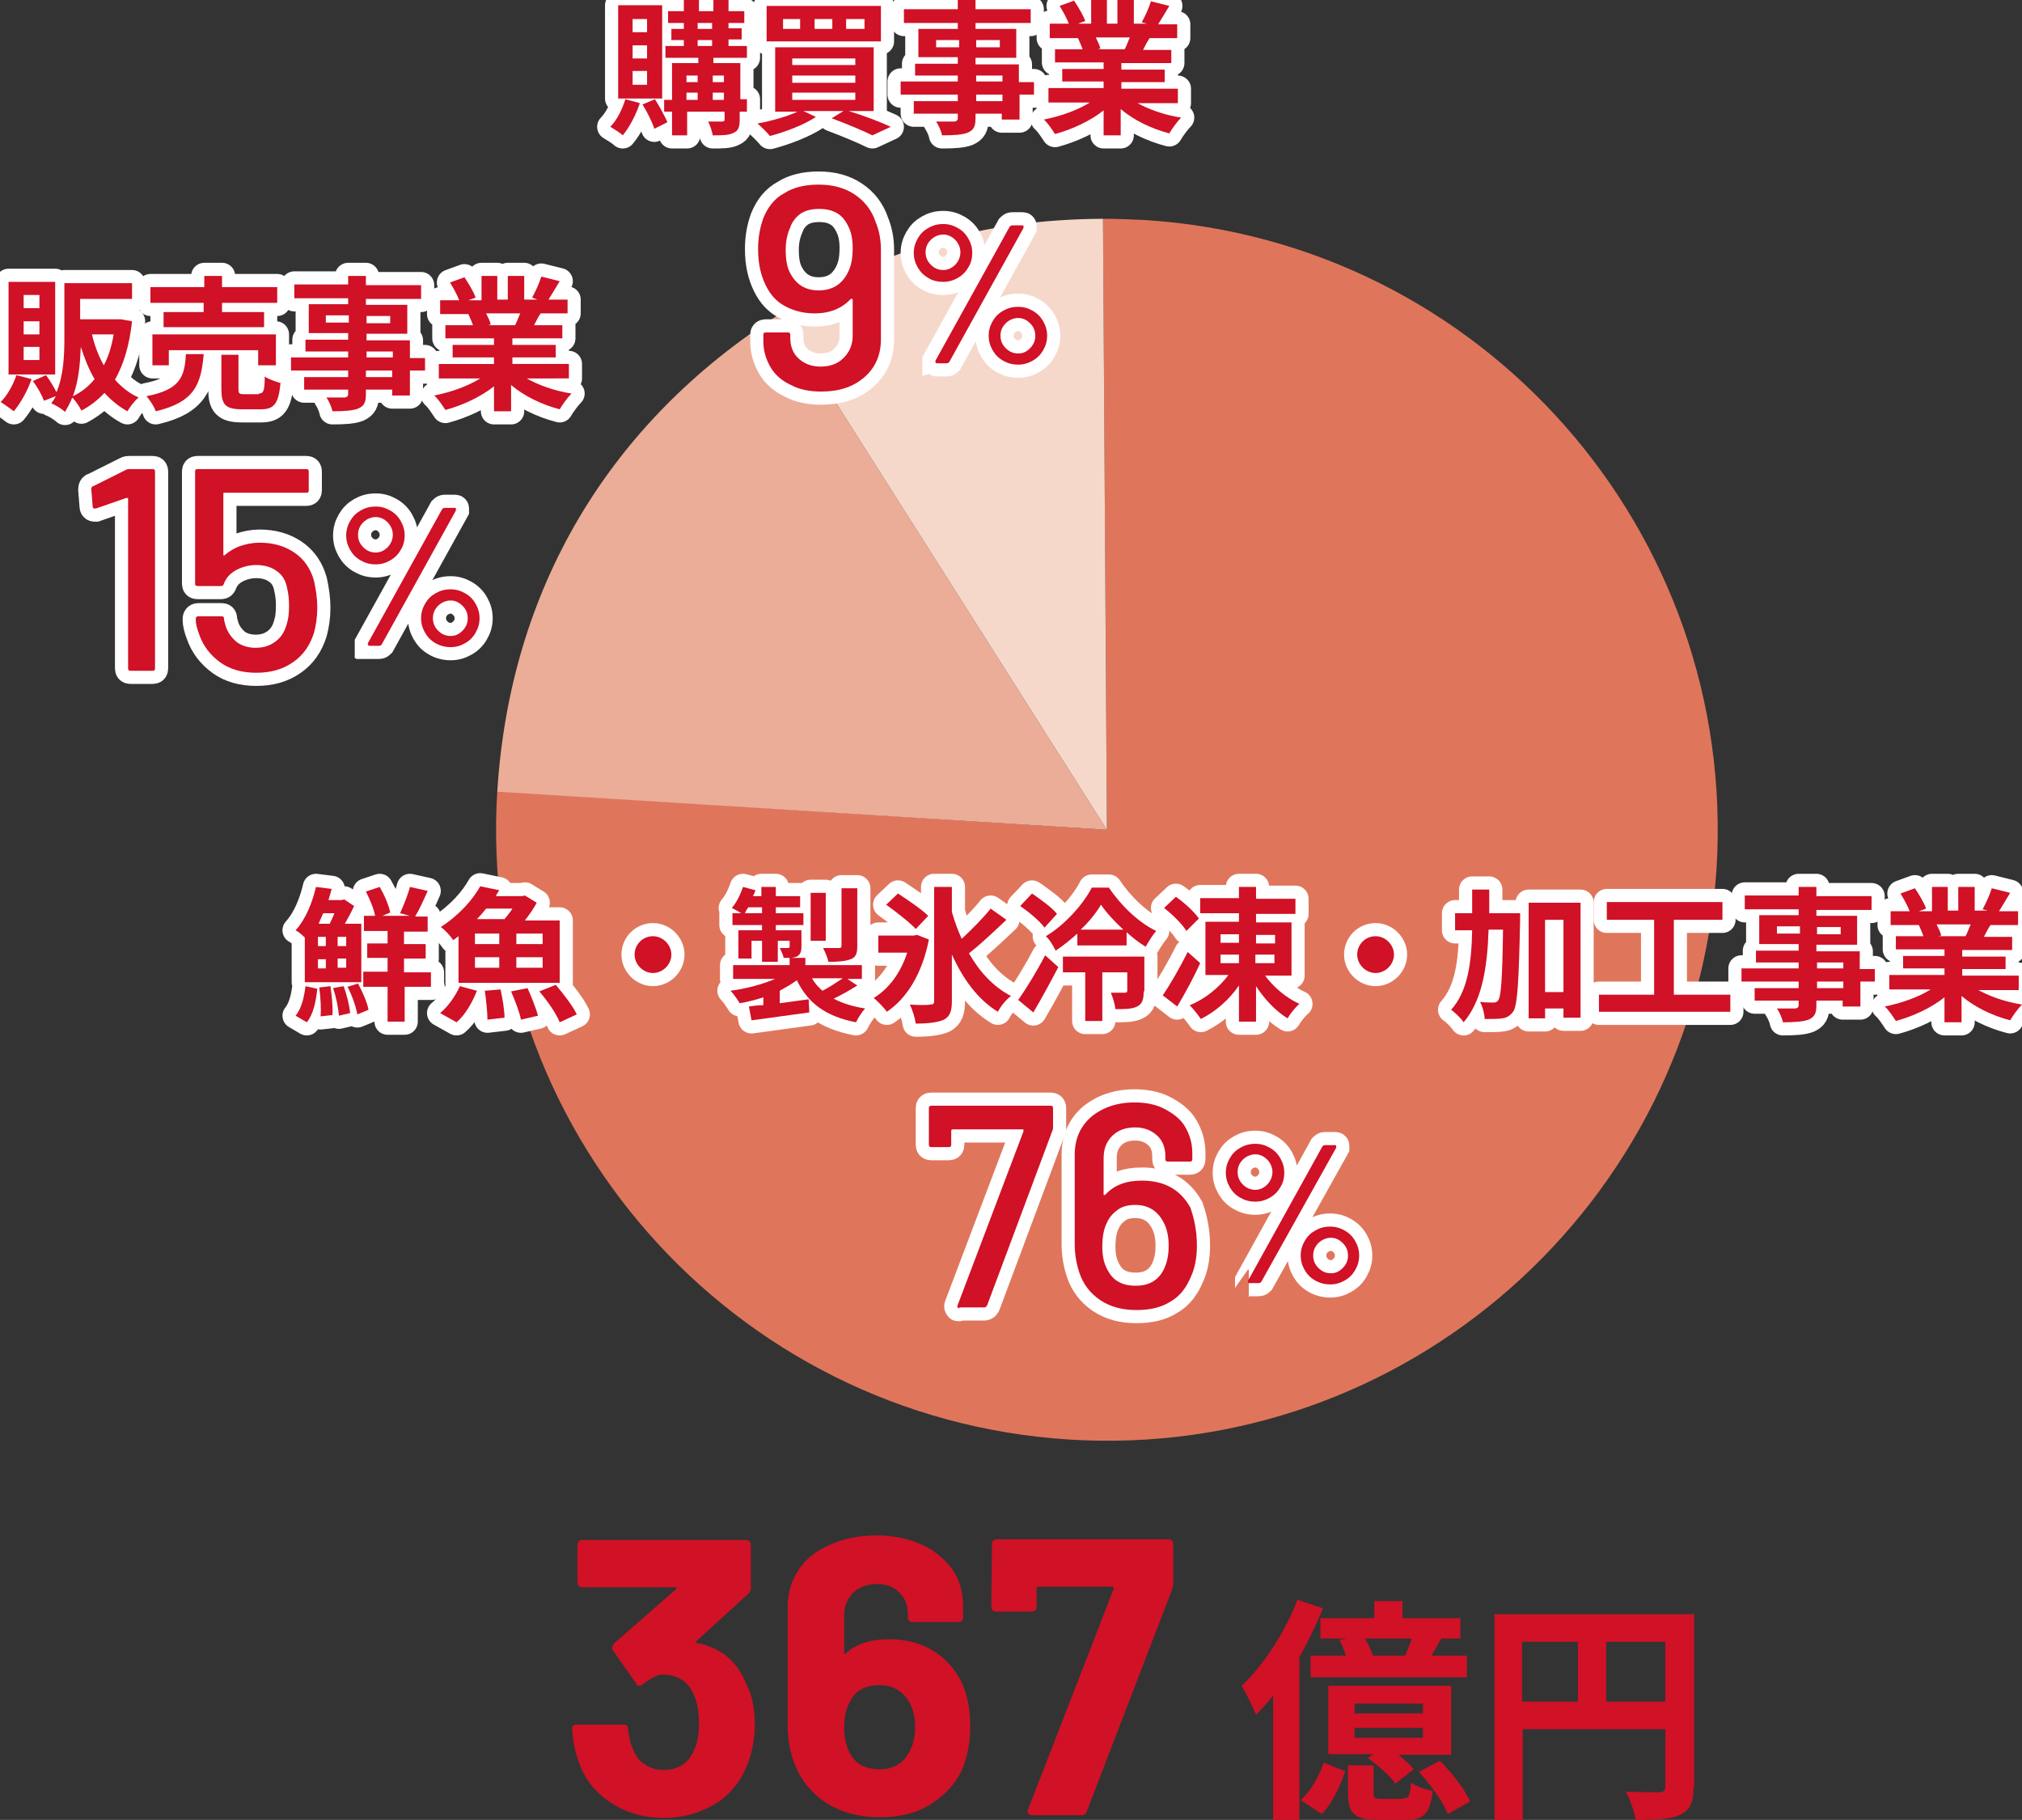 <?xml version="1.0" encoding="utf-8"?>
<!-- Generator: Adobe Illustrator 26.3.1, SVG Export Plug-In . SVG Version: 6.00 Build 0)  -->
<svg version="1.1" id="レイヤー_1" xmlns="http://www.w3.org/2000/svg" xmlns:xlink="http://www.w3.org/1999/xlink" x="0px"
	 y="0px" width="307.8px" height="277px" viewBox="0 0 307.8 277" style="enable-background:new 0 0 307.8 277;"
	 xml:space="preserve">
<rect x="0" y="0" width="307.8" height="277" fill="#333333" stroke="none"/>
<style type="text/css">
	.st0{fill:#DF765C;}
	.st1{fill:#EBAD97;}
	.st2{fill:#F6D8CB;}
	.st3{fill:#D01126;}
	.st4{fill:#B5091F;}
	.st5{fill:none;stroke:#FFFFFF;stroke-width:4;}
	.st6{fill:none;stroke:#FFFFFF;stroke-width:4;stroke-linejoin:round;}
</style>
<g>
	<g>
		<g>
			<g>
				<path class="st0" d="M168.5,126.3l-92.8-5.9c-3.2,51.3,35.7,95.4,86.9,98.7s95.4-35.7,98.7-86.9c3.2-51.3-35.7-95.4-86.9-98.7
					c-2.1-0.1-4.4-0.2-6.5-0.2L168.5,126.3z"/>
			</g>
		</g>
		<g>
			<g>
				<path class="st1" d="M168.5,126.3l-49.8-78.5c-26,16.5-41.1,41.9-43,72.7L168.5,126.3z"/>
			</g>
		</g>
		<g>
			<g>
				<path class="st2" d="M168.5,126.3l-0.6-93c-18.5,0.1-33.6,4.6-49.2,14.5L168.5,126.3z"/>
			</g>
		</g>
	</g>
	<g>
		<path class="st3" d="M114.9,262.5c0,2.2-0.4,4.2-1.1,6c-1,2.6-2.6,4.6-4.8,6c-2.3,1.4-4.9,2.2-8,2.2c-3,0-5.7-0.8-8-2.3
			c-2.3-1.5-4-3.6-4.9-6.2c-0.6-1.6-0.9-3.2-1-5c0-0.5,0.2-0.7,0.7-0.7h7.1c0.5,0,0.7,0.2,0.7,0.7c0.2,1.3,0.4,2.3,0.7,2.9
			c0.4,1,0.9,1.9,1.8,2.4c0.8,0.6,1.8,0.9,2.9,0.9c2.2,0,3.8-1,4.6-2.9c0.6-1.2,0.8-2.6,0.8-4.2c0-1.9-0.3-3.4-0.9-4.6
			c-0.9-1.9-2.5-2.8-4.6-2.8c-0.4,0-0.9,0.1-1.4,0.4c-0.5,0.3-1.1,0.6-1.7,1.1c-0.2,0.1-0.3,0.2-0.5,0.2c-0.2,0-0.4-0.1-0.5-0.4
			l-3.5-5c-0.1-0.1-0.1-0.3-0.1-0.4c0-0.2,0.1-0.4,0.2-0.6l9.5-8.3c0.1-0.1,0.1-0.2,0.1-0.2c0-0.1-0.1-0.1-0.2-0.1H88.6
			c-0.2,0-0.4-0.1-0.5-0.2c-0.1-0.1-0.2-0.3-0.2-0.5v-5.8c0-0.2,0.1-0.4,0.2-0.5c0.1-0.1,0.3-0.2,0.5-0.2h25c0.2,0,0.4,0.1,0.5,0.2
			c0.1,0.1,0.2,0.3,0.2,0.5v6.6c0,0.3-0.1,0.6-0.4,0.9l-7.9,7.2c-0.1,0.1-0.1,0.2-0.1,0.2c0,0.1,0.1,0.1,0.3,0.1
			c3.5,0.7,6,2.7,7.4,6.2C114.5,258,114.9,260.1,114.9,262.5z"/>
		<path class="st3" d="M147.7,262.8c0,2.3-0.4,4.4-1.1,6.2c-1,2.4-2.7,4.2-4.9,5.6c-2.2,1.4-4.8,2-7.8,2c-3.1,0-5.7-0.7-8-2.1
			c-2.2-1.4-3.9-3.4-4.9-5.9c-0.7-1.8-1.1-3.7-1.1-5.9v-18.1c0-2.2,0.6-4.1,1.7-5.7c1.1-1.7,2.7-2.9,4.8-3.8c2-0.9,4.4-1.4,7-1.4
			c2.6,0,4.9,0.5,6.9,1.4c2,0.9,3.5,2.2,4.7,3.8c1.1,1.6,1.6,3.5,1.6,5.6v1.7c0,0.2-0.1,0.4-0.2,0.5c-0.1,0.1-0.3,0.2-0.5,0.2h-7
			c-0.2,0-0.4-0.1-0.5-0.2c-0.1-0.1-0.2-0.3-0.2-0.5v-0.5c0-1.3-0.4-2.4-1.3-3.3c-0.9-0.9-2-1.3-3.4-1.3c-1.5,0-2.7,0.5-3.6,1.3
			c-0.9,0.9-1.4,2.1-1.4,3.5v5.6c0,0.1,0,0.2,0.1,0.2c0.1,0,0.2,0,0.2-0.1c1.6-1.4,3.8-2.1,6.5-2.1c2.4,0,4.5,0.5,6.5,1.6
			c1.9,1.1,3.4,2.7,4.5,4.8C147.2,257.7,147.7,260,147.7,262.8z M139.3,262.9c0-1.6-0.3-2.9-1-4c-1-1.6-2.5-2.4-4.4-2.4
			c-2.2,0-3.7,0.8-4.5,2.5c-0.6,1-0.9,2.4-0.9,4c0,1.4,0.3,2.7,0.8,3.7c0.9,1.8,2.4,2.6,4.6,2.6c2.1,0,3.6-0.9,4.5-2.6
			C139,265.6,139.3,264.4,139.3,262.9z"/>
		<path class="st3" d="M156.5,275.4l13-33.5c0.1-0.2,0-0.4-0.2-0.4h-11.2c-0.2,0-0.3,0.1-0.3,0.3v2.8c0,0.2-0.1,0.4-0.2,0.5
			c-0.1,0.1-0.3,0.2-0.5,0.2h-5.5c-0.2,0-0.4-0.1-0.5-0.2c-0.1-0.1-0.2-0.3-0.2-0.5l0.1-9.6c0-0.2,0.1-0.4,0.2-0.5
			c0.1-0.1,0.3-0.2,0.5-0.2h26.2c0.2,0,0.4,0.1,0.5,0.2c0.1,0.1,0.2,0.3,0.2,0.5v6.1c0,0.2-0.1,0.5-0.2,0.9l-13,33.8
			c-0.1,0.4-0.4,0.5-0.8,0.5h-7.5C156.5,276.2,156.3,275.9,156.5,275.4z"/>
		<path class="st3" d="M201.4,244.8c-1,2.4-2.2,5-3.6,7.4V277h-4v-18.9c-0.8,1-1.7,2-2.6,2.9c-0.4-1-1.5-3.3-2.2-4.4
			c3.3-3.1,6.6-8.1,8.5-13.1L201.4,244.8z M198,274c1.5-1.4,2.8-3.6,3.5-5.7l3.3,1.3c-0.8,2.2-1.9,4.8-3.6,6.5L198,274z
			 M209.2,246.3v-2.6h4.3v2.6h8.8v3.1h-2.9c-0.5,0.9-1,1.8-1.5,2.6h5.4v3.3h-23.8V252h5.4c-0.3-0.8-0.6-1.7-1-2.4l1.2-0.2H201v-3.1
			H209.2z M220.9,267.1h-8c0.9,0.8,1.8,1.5,2.3,2.2l-2.8,2.2c-0.8-1.2-2.6-2.8-4.2-3.9l0.8-0.6h-6.8v-10.4h18.7V267.1z M213.6,273.7
			c0.9,0,1-0.3,1.2-2.4c0.7,0.6,2.3,1.1,3.3,1.3c-0.4,3.5-1.4,4.4-4.1,4.4h-4.2c-3.7,0-4.6-1-4.6-4.2v-4.1h3.9v4.1
			c0,0.9,0.1,1,1.3,1H213.6z M216.6,259.3h-10.4v1.5h10.4V259.3z M216.6,263h-10.4v1.5h10.4V263z M213.9,252c0.4-0.8,0.7-1.8,1-2.6
			h-7.1c0.5,0.9,0.9,1.8,1.2,2.6H213.9z M219.2,268c1.8,1.8,3.8,4.4,4.6,6.2l-3.4,1.9c-0.7-1.8-2.6-4.4-4.4-6.4L219.2,268z"/>
		<path class="st3" d="M257.8,272c0,2.3-0.5,3.5-2,4.2c-1.4,0.7-3.6,0.8-6.8,0.8c-0.2-1.2-0.9-3.2-1.5-4.3c2.1,0.1,4.4,0.1,5.1,0.1
			c0.7,0,0.9-0.3,0.9-0.9v-8.7h-21.7V277h-4.3v-31.3h30.4V272z M231.7,259h8.5v-9.1h-8.5V259z M253.5,259v-9.1h-9v9.1H253.5z"/>
	</g>
	<g>
		<g>
			<path class="st4" d="M19.7,71.4h3.5c0.3,0,0.4,0.1,0.4,0.4v29.9c0,0.3-0.1,0.4-0.4,0.4h-3.3c-0.3,0-0.4-0.1-0.4-0.4V75.9
				c0-0.1,0-0.1-0.1-0.1c0,0-0.1,0-0.2,0l-4.6,1.6c-0.1,0-0.1,0-0.2,0c-0.2,0-0.3-0.1-0.3-0.4l-0.2-2.5c0-0.3,0.1-0.5,0.3-0.5l5-2.5
				C19.4,71.4,19.5,71.4,19.7,71.4z"/>
			<path class="st4" d="M48.3,92.5c0,1.4-0.2,2.7-0.5,3.8c-0.6,1.9-1.6,3.4-3.2,4.5c-1.6,1.1-3.4,1.6-5.6,1.6c-2.1,0-4-0.5-5.5-1.6
				c-1.5-1.1-2.6-2.5-3.2-4.3c-0.3-0.8-0.5-1.5-0.5-2.2v-0.1c0-0.2,0.1-0.4,0.4-0.4h3.5c0.3,0,0.4,0.1,0.4,0.4
				c0,0.2,0.1,0.5,0.2,0.9c0.3,1.1,0.9,1.9,1.7,2.6c0.8,0.6,1.8,0.9,2.9,0.9c1.2,0,2.2-0.3,3.1-1s1.4-1.6,1.7-2.8
				c0.2-0.6,0.3-1.5,0.3-2.6c0-1-0.1-1.9-0.3-2.7c-0.2-1.1-0.7-2-1.6-2.6c-0.8-0.6-1.9-0.9-3.1-0.9c-1.1,0-2.2,0.3-3.1,0.8
				c-0.9,0.5-1.5,1.2-1.8,2c-0.1,0.3-0.2,0.4-0.5,0.4h-3.5c-0.3,0-0.4-0.1-0.4-0.4V71.8c0-0.3,0.1-0.4,0.4-0.4h16.5
				c0.3,0,0.4,0.1,0.4,0.4v2.8c0,0.3-0.1,0.4-0.4,0.4H34.1C34,75,34,75.1,34,75.2l0,9.2c0,0.2,0.1,0.2,0.2,0.1
				c0.7-0.6,1.5-1.1,2.4-1.4c0.9-0.3,1.9-0.5,2.9-0.5c2.1,0,3.8,0.5,5.3,1.5c1.5,1,2.5,2.5,3,4.3C48.1,89.8,48.3,91.1,48.3,92.5z"/>
			<path class="st4" d="M54.9,85.3c-0.7-0.4-1.2-0.9-1.6-1.6c-0.4-0.7-0.6-1.4-0.6-2.2c0-0.8,0.2-1.5,0.6-2.2
				c0.4-0.7,0.9-1.2,1.6-1.6c0.7-0.4,1.4-0.6,2.3-0.6c0.8,0,1.5,0.2,2.2,0.6s1.2,0.9,1.6,1.6c0.4,0.7,0.6,1.4,0.6,2.2
				c0,0.8-0.2,1.6-0.6,2.2c-0.4,0.7-0.9,1.2-1.6,1.6c-0.7,0.4-1.4,0.6-2.2,0.6C56.3,85.9,55.6,85.7,54.9,85.3z M59,83.3
				c0.5-0.5,0.8-1.2,0.8-1.9c0-0.7-0.3-1.4-0.8-1.9c-0.5-0.5-1.1-0.8-1.8-0.8c-0.7,0-1.4,0.3-1.9,0.8c-0.5,0.5-0.8,1.1-0.8,1.9
				c0,0.8,0.3,1.4,0.8,1.9c0.5,0.5,1.1,0.8,1.9,0.8C57.9,84.1,58.5,83.8,59,83.3z M56,98.2c0-0.1,0-0.2,0-0.3l11.3-20.4
				c0.1-0.1,0.2-0.2,0.4-0.2h1.5c0.1,0,0.2,0,0.2,0.1s0,0.2,0,0.3L58.1,98.1c-0.1,0.1-0.2,0.2-0.4,0.2h-1.5
				C56.2,98.3,56.1,98.2,56,98.2z M66.3,97.9c-0.7-0.4-1.2-0.9-1.6-1.6c-0.4-0.7-0.6-1.4-0.6-2.2s0.2-1.5,0.6-2.2
				c0.4-0.7,0.9-1.2,1.6-1.6s1.4-0.6,2.3-0.6c0.8,0,1.5,0.2,2.2,0.6c0.7,0.4,1.2,0.9,1.6,1.6c0.4,0.7,0.6,1.4,0.6,2.2
				s-0.2,1.5-0.6,2.2c-0.4,0.7-0.9,1.2-1.6,1.6c-0.7,0.4-1.4,0.6-2.2,0.6C67.8,98.5,67,98.3,66.3,97.9z M70.4,96
				c0.5-0.5,0.8-1.1,0.8-1.9s-0.3-1.4-0.8-1.9c-0.5-0.5-1.1-0.8-1.8-0.8c-0.7,0-1.4,0.3-1.9,0.8c-0.5,0.5-0.8,1.1-0.8,1.9
				s0.3,1.4,0.8,1.9c0.5,0.5,1.1,0.8,1.9,0.8S69.9,96.5,70.4,96z"/>
		</g>
		<g>
			<path class="st5" d="M19.7,71.4h3.5c0.3,0,0.4,0.1,0.4,0.4v29.9c0,0.3-0.1,0.4-0.4,0.4h-3.3c-0.3,0-0.4-0.1-0.4-0.4V75.9
				c0-0.1,0-0.1-0.1-0.1c0,0-0.1,0-0.2,0l-4.6,1.6c-0.1,0-0.1,0-0.2,0c-0.2,0-0.3-0.1-0.3-0.4l-0.2-2.5c0-0.3,0.1-0.5,0.3-0.5l5-2.5
				C19.4,71.4,19.5,71.4,19.7,71.4z"/>
			<path class="st5" d="M48.3,92.5c0,1.4-0.2,2.7-0.5,3.8c-0.6,1.9-1.6,3.4-3.2,4.5c-1.6,1.1-3.4,1.6-5.6,1.6c-2.1,0-4-0.5-5.5-1.6
				c-1.5-1.1-2.6-2.5-3.2-4.3c-0.3-0.8-0.5-1.5-0.5-2.2v-0.1c0-0.2,0.1-0.4,0.4-0.4h3.5c0.3,0,0.4,0.1,0.4,0.4
				c0,0.2,0.1,0.5,0.2,0.9c0.3,1.1,0.9,1.9,1.7,2.6c0.8,0.6,1.8,0.9,2.9,0.9c1.2,0,2.2-0.3,3.1-1s1.4-1.6,1.7-2.8
				c0.2-0.6,0.3-1.5,0.3-2.6c0-1-0.1-1.9-0.3-2.7c-0.2-1.1-0.7-2-1.6-2.6c-0.8-0.6-1.9-0.9-3.1-0.9c-1.1,0-2.2,0.3-3.1,0.8
				c-0.9,0.5-1.5,1.2-1.8,2c-0.1,0.3-0.2,0.4-0.5,0.4h-3.5c-0.3,0-0.4-0.1-0.4-0.4V71.8c0-0.3,0.1-0.4,0.4-0.4h16.5
				c0.3,0,0.4,0.1,0.4,0.4v2.8c0,0.3-0.1,0.4-0.4,0.4H34.1C34,75,34,75.1,34,75.2l0,9.2c0,0.2,0.1,0.2,0.2,0.1
				c0.7-0.6,1.5-1.1,2.4-1.4c0.9-0.3,1.9-0.5,2.9-0.5c2.1,0,3.8,0.5,5.3,1.5c1.5,1,2.5,2.5,3,4.3C48.1,89.8,48.3,91.1,48.3,92.5z"/>
			<path class="st5" d="M54.9,85.3c-0.7-0.4-1.2-0.9-1.6-1.6c-0.4-0.7-0.6-1.4-0.6-2.2c0-0.8,0.2-1.5,0.6-2.2
				c0.4-0.7,0.9-1.2,1.6-1.6c0.7-0.4,1.4-0.6,2.3-0.6c0.8,0,1.5,0.2,2.2,0.6s1.2,0.9,1.6,1.6c0.4,0.7,0.6,1.4,0.6,2.2
				c0,0.8-0.2,1.6-0.6,2.2c-0.4,0.7-0.9,1.2-1.6,1.6c-0.7,0.4-1.4,0.6-2.2,0.6C56.3,85.9,55.6,85.7,54.9,85.3z M59,83.3
				c0.5-0.5,0.8-1.2,0.8-1.9c0-0.7-0.3-1.4-0.8-1.9c-0.5-0.5-1.1-0.8-1.8-0.8c-0.7,0-1.4,0.3-1.9,0.8c-0.5,0.5-0.8,1.1-0.8,1.9
				c0,0.8,0.3,1.4,0.8,1.9c0.5,0.5,1.1,0.8,1.9,0.8C57.9,84.1,58.5,83.8,59,83.3z M56,98.2c0-0.1,0-0.2,0-0.3l11.3-20.4
				c0.1-0.1,0.2-0.2,0.4-0.2h1.5c0.1,0,0.2,0,0.2,0.1s0,0.2,0,0.3L58.1,98.1c-0.1,0.1-0.2,0.2-0.4,0.2h-1.5
				C56.2,98.3,56.1,98.2,56,98.2z M66.3,97.9c-0.7-0.4-1.2-0.9-1.6-1.6c-0.4-0.7-0.6-1.4-0.6-2.2s0.2-1.5,0.6-2.2
				c0.4-0.7,0.9-1.2,1.6-1.6s1.4-0.6,2.3-0.6c0.8,0,1.5,0.2,2.2,0.6c0.7,0.4,1.2,0.9,1.6,1.6c0.4,0.7,0.6,1.4,0.6,2.2
				s-0.2,1.5-0.6,2.2c-0.4,0.7-0.9,1.2-1.6,1.6c-0.7,0.4-1.4,0.6-2.2,0.6C67.8,98.5,67,98.3,66.3,97.9z M70.4,96
				c0.5-0.5,0.8-1.1,0.8-1.9s-0.3-1.4-0.8-1.9c-0.5-0.5-1.1-0.8-1.8-0.8c-0.7,0-1.4,0.3-1.9,0.8c-0.5,0.5-0.8,1.1-0.8,1.9
				s0.3,1.4,0.8,1.9c0.5,0.5,1.1,0.8,1.9,0.8S69.9,96.5,70.4,96z"/>
		</g>
		<g>
			<path class="st3" d="M19.7,71.4h3.5c0.3,0,0.4,0.1,0.4,0.4v29.9c0,0.3-0.1,0.4-0.4,0.4h-3.3c-0.3,0-0.4-0.1-0.4-0.4V75.9
				c0-0.1,0-0.1-0.1-0.1c0,0-0.1,0-0.2,0l-4.6,1.6c-0.1,0-0.1,0-0.2,0c-0.2,0-0.3-0.1-0.3-0.4l-0.2-2.5c0-0.3,0.1-0.5,0.3-0.5l5-2.5
				C19.4,71.4,19.5,71.4,19.7,71.4z"/>
			<path class="st3" d="M48.3,92.5c0,1.4-0.2,2.7-0.5,3.8c-0.6,1.9-1.6,3.4-3.2,4.5c-1.6,1.1-3.4,1.6-5.6,1.6c-2.1,0-4-0.5-5.5-1.6
				c-1.5-1.1-2.6-2.5-3.2-4.3c-0.3-0.8-0.5-1.5-0.5-2.2v-0.1c0-0.2,0.1-0.4,0.4-0.4h3.5c0.3,0,0.4,0.1,0.4,0.4
				c0,0.2,0.1,0.5,0.2,0.9c0.3,1.1,0.9,1.9,1.7,2.6c0.8,0.6,1.8,0.9,2.9,0.9c1.2,0,2.2-0.3,3.1-1s1.4-1.6,1.7-2.8
				c0.2-0.6,0.3-1.5,0.3-2.6c0-1-0.1-1.9-0.3-2.7c-0.2-1.1-0.7-2-1.6-2.6c-0.8-0.6-1.9-0.9-3.1-0.9c-1.1,0-2.2,0.3-3.1,0.8
				c-0.9,0.5-1.5,1.2-1.8,2c-0.1,0.3-0.2,0.4-0.5,0.4h-3.5c-0.3,0-0.4-0.1-0.4-0.4V71.8c0-0.3,0.1-0.4,0.4-0.4h16.5
				c0.3,0,0.4,0.1,0.4,0.4v2.8c0,0.3-0.1,0.4-0.4,0.4H34.1C34,75,34,75.1,34,75.2l0,9.2c0,0.2,0.1,0.2,0.2,0.1
				c0.7-0.6,1.5-1.1,2.4-1.4c0.9-0.3,1.9-0.5,2.9-0.5c2.1,0,3.8,0.5,5.3,1.5c1.5,1,2.5,2.5,3,4.3C48.1,89.8,48.3,91.1,48.3,92.5z"/>
			<path class="st3" d="M54.9,85.3c-0.7-0.4-1.2-0.9-1.6-1.6c-0.4-0.7-0.6-1.4-0.6-2.2c0-0.8,0.2-1.5,0.6-2.2
				c0.4-0.7,0.9-1.2,1.6-1.6c0.7-0.4,1.4-0.6,2.3-0.6c0.8,0,1.5,0.2,2.2,0.6s1.2,0.9,1.6,1.6c0.4,0.7,0.6,1.4,0.6,2.2
				c0,0.8-0.2,1.6-0.6,2.2c-0.4,0.7-0.9,1.2-1.6,1.6c-0.7,0.4-1.4,0.6-2.2,0.6C56.3,85.9,55.6,85.7,54.9,85.3z M59,83.3
				c0.5-0.5,0.8-1.2,0.8-1.9c0-0.7-0.3-1.4-0.8-1.9c-0.5-0.5-1.1-0.8-1.8-0.8c-0.7,0-1.4,0.3-1.9,0.8c-0.5,0.5-0.8,1.1-0.8,1.9
				c0,0.8,0.3,1.4,0.8,1.9c0.5,0.5,1.1,0.8,1.9,0.8C57.9,84.1,58.5,83.8,59,83.3z M56,98.2c0-0.1,0-0.2,0-0.3l11.3-20.4
				c0.1-0.1,0.2-0.2,0.4-0.2h1.5c0.1,0,0.2,0,0.2,0.1s0,0.2,0,0.3L58.1,98.1c-0.1,0.1-0.2,0.2-0.4,0.2h-1.5
				C56.2,98.3,56.1,98.2,56,98.2z M66.3,97.9c-0.7-0.4-1.2-0.9-1.6-1.6c-0.4-0.7-0.6-1.4-0.6-2.2s0.2-1.5,0.6-2.2
				c0.4-0.7,0.9-1.2,1.6-1.6s1.4-0.6,2.3-0.6c0.8,0,1.5,0.2,2.2,0.6c0.7,0.4,1.2,0.9,1.6,1.6c0.4,0.7,0.6,1.4,0.6,2.2
				s-0.2,1.5-0.6,2.2c-0.4,0.7-0.9,1.2-1.6,1.6c-0.7,0.4-1.4,0.6-2.2,0.6C67.8,98.5,67,98.3,66.3,97.9z M70.4,96
				c0.5-0.5,0.8-1.1,0.8-1.9s-0.3-1.4-0.8-1.9c-0.5-0.5-1.1-0.8-1.8-0.8c-0.7,0-1.4,0.3-1.9,0.8c-0.5,0.5-0.8,1.1-0.8,1.9
				s0.3,1.4,0.8,1.9c0.5,0.5,1.1,0.8,1.9,0.8S69.9,96.5,70.4,96z"/>
		</g>
	</g>
	<g>
		<g>
			<path class="st4" d="M134.1,38v13.6c0,2.4-0.8,4.3-2.5,5.8s-3.9,2.2-6.6,2.2c-1.7,0-3.3-0.3-4.6-1c-1.3-0.6-2.4-1.5-3.1-2.7
				c-0.7-1.2-1.1-2.5-1.1-4V51c0-0.3,0.1-0.4,0.4-0.4h3.3c0.3,0,0.4,0.1,0.4,0.4v0.4c0,1.3,0.4,2.4,1.3,3.2c0.9,0.8,2,1.2,3.3,1.2
				c1.4,0,2.6-0.4,3.5-1.3c0.9-0.9,1.4-2,1.4-3.4v-5.5c0-0.1,0-0.1-0.1-0.1s-0.1,0-0.2,0c-1.3,1.4-3.1,2.2-5.5,2.2
				c-1.7,0-3.2-0.4-4.5-1.1s-2.2-1.7-2.9-3.1c-0.8-1.6-1.2-3.4-1.2-5.6c0-1.8,0.3-3.3,0.8-4.7c0.7-1.7,1.7-3,3.2-3.8
				c1.4-0.9,3.2-1.3,5.2-1.3c2.2,0,4,0.5,5.5,1.5c1.5,1,2.6,2.4,3.2,4.2C133.8,35,134.1,36.4,134.1,38z M129.8,37.7
				c0-1.2-0.2-2.3-0.6-3.1c-0.4-0.9-1-1.7-1.7-2.1c-0.8-0.5-1.7-0.7-2.8-0.7s-2,0.2-2.8,0.7c-0.7,0.5-1.3,1.2-1.6,2.1
				c-0.4,0.9-0.7,2-0.7,3.4c0,1.5,0.2,2.7,0.7,3.6c0.9,1.7,2.3,2.6,4.3,2.6c2.1,0,3.5-0.9,4.4-2.6C129.6,40.5,129.8,39.3,129.8,37.7
				z"/>
			<path class="st4" d="M141.3,42.3c-0.7-0.4-1.2-0.9-1.6-1.6c-0.4-0.7-0.6-1.4-0.6-2.2c0-0.8,0.2-1.5,0.6-2.2
				c0.4-0.7,0.9-1.2,1.6-1.6c0.7-0.4,1.4-0.6,2.3-0.6c0.8,0,1.5,0.2,2.2,0.6s1.2,0.9,1.6,1.6c0.4,0.7,0.6,1.4,0.6,2.2
				c0,0.8-0.2,1.6-0.6,2.2c-0.4,0.7-0.9,1.2-1.6,1.6c-0.7,0.4-1.4,0.6-2.2,0.6C142.7,42.9,141.9,42.7,141.3,42.3z M145.4,40.3
				c0.5-0.5,0.8-1.2,0.8-1.9c0-0.7-0.3-1.4-0.8-1.9c-0.5-0.5-1.1-0.8-1.8-0.8c-0.7,0-1.4,0.3-1.9,0.8c-0.5,0.5-0.8,1.1-0.8,1.9
				c0,0.8,0.3,1.4,0.8,1.9c0.5,0.5,1.1,0.8,1.9,0.8C144.3,41.1,144.9,40.8,145.4,40.3z M142.4,55.2c0-0.1,0-0.2,0-0.3l11.3-20.4
				c0.1-0.1,0.2-0.2,0.4-0.2h1.5c0.1,0,0.2,0,0.2,0.1s0,0.2,0,0.3l-11.3,20.4c-0.1,0.1-0.2,0.2-0.4,0.2h-1.5
				C142.5,55.3,142.5,55.2,142.4,55.2z M152.7,54.9c-0.7-0.4-1.2-0.9-1.6-1.6c-0.4-0.7-0.6-1.4-0.6-2.2s0.2-1.5,0.6-2.2
				c0.4-0.7,0.9-1.2,1.6-1.6s1.4-0.6,2.3-0.6c0.8,0,1.5,0.2,2.2,0.6c0.7,0.4,1.2,0.9,1.6,1.6c0.4,0.7,0.6,1.4,0.6,2.2
				s-0.2,1.5-0.6,2.2c-0.4,0.7-0.9,1.2-1.6,1.6c-0.7,0.4-1.4,0.6-2.2,0.6C154.1,55.5,153.4,55.3,152.7,54.9z M156.8,53
				c0.5-0.5,0.8-1.1,0.8-1.9s-0.3-1.4-0.8-1.9c-0.5-0.5-1.1-0.8-1.8-0.8c-0.7,0-1.4,0.3-1.9,0.8c-0.5,0.5-0.8,1.1-0.8,1.9
				s0.3,1.4,0.8,1.9c0.5,0.5,1.1,0.8,1.9,0.8S156.3,53.5,156.8,53z"/>
		</g>
		<g>
			<path class="st5" d="M134.1,38v13.6c0,2.4-0.8,4.3-2.5,5.8s-3.9,2.2-6.6,2.2c-1.7,0-3.3-0.3-4.6-1c-1.3-0.6-2.4-1.5-3.1-2.7
				c-0.7-1.2-1.1-2.5-1.1-4V51c0-0.3,0.1-0.4,0.4-0.4h3.3c0.3,0,0.4,0.1,0.4,0.4v0.4c0,1.3,0.4,2.4,1.3,3.2c0.9,0.8,2,1.2,3.3,1.2
				c1.4,0,2.6-0.4,3.5-1.3c0.9-0.9,1.4-2,1.4-3.4v-5.5c0-0.1,0-0.1-0.1-0.1s-0.1,0-0.2,0c-1.3,1.4-3.1,2.2-5.5,2.2
				c-1.7,0-3.2-0.4-4.5-1.1s-2.2-1.7-2.9-3.1c-0.8-1.6-1.2-3.4-1.2-5.6c0-1.8,0.3-3.3,0.8-4.7c0.7-1.7,1.7-3,3.2-3.8
				c1.4-0.9,3.2-1.3,5.2-1.3c2.2,0,4,0.5,5.5,1.5c1.5,1,2.6,2.4,3.2,4.2C133.8,35,134.1,36.4,134.1,38z M129.8,37.7
				c0-1.2-0.2-2.3-0.6-3.1c-0.4-0.9-1-1.7-1.7-2.1c-0.8-0.5-1.7-0.7-2.8-0.7s-2,0.2-2.8,0.7c-0.7,0.5-1.3,1.2-1.6,2.1
				c-0.4,0.9-0.7,2-0.7,3.4c0,1.5,0.2,2.7,0.7,3.6c0.9,1.7,2.3,2.6,4.3,2.6c2.1,0,3.5-0.9,4.4-2.6C129.6,40.5,129.8,39.3,129.8,37.7
				z"/>
			<path class="st5" d="M141.3,42.3c-0.7-0.4-1.2-0.9-1.6-1.6c-0.4-0.7-0.6-1.4-0.6-2.2c0-0.8,0.2-1.5,0.6-2.2
				c0.4-0.7,0.9-1.2,1.6-1.6c0.7-0.4,1.4-0.6,2.3-0.6c0.8,0,1.5,0.2,2.2,0.6s1.2,0.9,1.6,1.6c0.4,0.7,0.6,1.4,0.6,2.2
				c0,0.8-0.2,1.6-0.6,2.2c-0.4,0.7-0.9,1.2-1.6,1.6c-0.7,0.4-1.4,0.6-2.2,0.6C142.7,42.9,141.9,42.7,141.3,42.3z M145.4,40.3
				c0.5-0.5,0.8-1.2,0.8-1.9c0-0.7-0.3-1.4-0.8-1.9c-0.5-0.5-1.1-0.8-1.8-0.8c-0.7,0-1.4,0.3-1.9,0.8c-0.5,0.5-0.8,1.1-0.8,1.9
				c0,0.8,0.3,1.4,0.8,1.9c0.5,0.5,1.1,0.8,1.9,0.8C144.3,41.1,144.9,40.8,145.4,40.3z M142.4,55.2c0-0.1,0-0.2,0-0.3l11.3-20.4
				c0.1-0.1,0.2-0.2,0.4-0.2h1.5c0.1,0,0.2,0,0.2,0.1s0,0.2,0,0.3l-11.3,20.4c-0.1,0.1-0.2,0.2-0.4,0.2h-1.5
				C142.5,55.3,142.5,55.2,142.4,55.2z M152.7,54.9c-0.7-0.4-1.2-0.9-1.6-1.6c-0.4-0.7-0.6-1.4-0.6-2.2s0.2-1.5,0.6-2.2
				c0.4-0.7,0.9-1.2,1.6-1.6s1.4-0.6,2.3-0.6c0.8,0,1.5,0.2,2.2,0.6c0.7,0.4,1.2,0.9,1.6,1.6c0.4,0.7,0.6,1.4,0.6,2.2
				s-0.2,1.5-0.6,2.2c-0.4,0.7-0.9,1.2-1.6,1.6c-0.7,0.4-1.4,0.6-2.2,0.6C154.1,55.5,153.4,55.3,152.7,54.9z M156.8,53
				c0.5-0.5,0.8-1.1,0.8-1.9s-0.3-1.4-0.8-1.9c-0.5-0.5-1.1-0.8-1.8-0.8c-0.7,0-1.4,0.3-1.9,0.8c-0.5,0.5-0.8,1.1-0.8,1.9
				s0.3,1.4,0.8,1.9c0.5,0.5,1.1,0.8,1.9,0.8S156.3,53.5,156.8,53z"/>
		</g>
		<g>
			<path class="st3" d="M134.1,38v13.6c0,2.4-0.8,4.3-2.5,5.8s-3.9,2.2-6.6,2.2c-1.7,0-3.3-0.3-4.6-1c-1.3-0.6-2.4-1.5-3.1-2.7
				c-0.7-1.2-1.1-2.5-1.1-4V51c0-0.3,0.1-0.4,0.4-0.4h3.3c0.3,0,0.4,0.1,0.4,0.4v0.4c0,1.3,0.4,2.4,1.3,3.2c0.9,0.8,2,1.2,3.3,1.2
				c1.4,0,2.6-0.4,3.5-1.3c0.9-0.9,1.4-2,1.4-3.4v-5.5c0-0.1,0-0.1-0.1-0.1s-0.1,0-0.2,0c-1.3,1.4-3.1,2.2-5.5,2.2
				c-1.7,0-3.2-0.4-4.5-1.1s-2.2-1.7-2.9-3.1c-0.8-1.6-1.2-3.4-1.2-5.6c0-1.8,0.3-3.3,0.8-4.7c0.7-1.7,1.7-3,3.2-3.8
				c1.4-0.9,3.2-1.3,5.2-1.3c2.2,0,4,0.5,5.5,1.5c1.5,1,2.6,2.4,3.2,4.2C133.8,35,134.1,36.4,134.1,38z M129.8,37.7
				c0-1.2-0.2-2.3-0.6-3.1c-0.4-0.9-1-1.7-1.7-2.1c-0.8-0.5-1.7-0.7-2.8-0.7s-2,0.2-2.8,0.7c-0.7,0.5-1.3,1.2-1.6,2.1
				c-0.4,0.9-0.7,2-0.7,3.4c0,1.5,0.2,2.7,0.7,3.6c0.9,1.7,2.3,2.6,4.3,2.6c2.1,0,3.5-0.9,4.4-2.6C129.6,40.5,129.8,39.3,129.8,37.7
				z"/>
			<path class="st3" d="M141.3,42.3c-0.7-0.4-1.2-0.9-1.6-1.6c-0.4-0.7-0.6-1.4-0.6-2.2c0-0.8,0.2-1.5,0.6-2.2
				c0.4-0.7,0.9-1.2,1.6-1.6c0.7-0.4,1.4-0.6,2.3-0.6c0.8,0,1.5,0.2,2.2,0.6s1.2,0.9,1.6,1.6c0.4,0.7,0.6,1.4,0.6,2.2
				c0,0.8-0.2,1.6-0.6,2.2c-0.4,0.7-0.9,1.2-1.6,1.6c-0.7,0.4-1.4,0.6-2.2,0.6C142.7,42.9,141.9,42.7,141.3,42.3z M145.4,40.3
				c0.5-0.5,0.8-1.2,0.8-1.9c0-0.7-0.3-1.4-0.8-1.9c-0.5-0.5-1.1-0.8-1.8-0.8c-0.7,0-1.4,0.3-1.9,0.8c-0.5,0.5-0.8,1.1-0.8,1.9
				c0,0.8,0.3,1.4,0.8,1.9c0.5,0.5,1.1,0.8,1.9,0.8C144.3,41.1,144.9,40.8,145.4,40.3z M142.4,55.2c0-0.1,0-0.2,0-0.3l11.3-20.4
				c0.1-0.1,0.2-0.2,0.4-0.2h1.5c0.1,0,0.2,0,0.2,0.1s0,0.2,0,0.3l-11.3,20.4c-0.1,0.1-0.2,0.2-0.4,0.2h-1.5
				C142.5,55.3,142.5,55.2,142.4,55.2z M152.7,54.9c-0.7-0.4-1.2-0.9-1.6-1.6c-0.4-0.7-0.6-1.4-0.6-2.2s0.2-1.5,0.6-2.2
				c0.4-0.7,0.9-1.2,1.6-1.6s1.4-0.6,2.3-0.6c0.8,0,1.5,0.2,2.2,0.6c0.7,0.4,1.2,0.9,1.6,1.6c0.4,0.7,0.6,1.4,0.6,2.2
				s-0.2,1.5-0.6,2.2c-0.4,0.7-0.9,1.2-1.6,1.6c-0.7,0.4-1.4,0.6-2.2,0.6C154.1,55.5,153.4,55.3,152.7,54.9z M156.8,53
				c0.5-0.5,0.8-1.1,0.8-1.9s-0.3-1.4-0.8-1.9c-0.5-0.5-1.1-0.8-1.8-0.8c-0.7,0-1.4,0.3-1.9,0.8c-0.5,0.5-0.8,1.1-0.8,1.9
				s0.3,1.4,0.8,1.9c0.5,0.5,1.1,0.8,1.9,0.8S156.3,53.5,156.8,53z"/>
		</g>
	</g>
	<g>
		<g>
			<path class="st4" d="M145.8,199c-0.1-0.1-0.1-0.2,0-0.4l10-26.4c0-0.1,0-0.1,0-0.2s-0.1-0.1-0.1-0.1H145c-0.1,0-0.2,0.1-0.2,0.2
				v2.1c0,0.3-0.1,0.4-0.4,0.4h-2.6c-0.3,0-0.4-0.1-0.4-0.4v-5.5c0-0.3,0.1-0.4,0.4-0.4h18.1c0.3,0,0.4,0.1,0.4,0.4v2.9
				c0,0.1,0,0.3-0.1,0.5l-9.9,26.5c-0.1,0.2-0.2,0.4-0.5,0.4h-3.7C145.9,199.2,145.8,199.1,145.8,199z"/>
			<path class="st4" d="M182.2,189.6c0,1.8-0.3,3.4-0.9,4.7c-0.7,1.7-1.7,3-3.1,3.8c-1.4,0.9-3.1,1.3-5.2,1.3c-2.2,0-4-0.5-5.5-1.5
				c-1.5-1-2.6-2.4-3.2-4.2c-0.4-1.2-0.7-2.7-0.7-4.3v-13.6c0-2.4,0.8-4.3,2.5-5.8c1.7-1.4,3.9-2.2,6.6-2.2c1.7,0,3.3,0.3,4.6,1
				s2.4,1.5,3.1,2.7c0.7,1.2,1.1,2.5,1.1,4v0.9c0,0.3-0.1,0.4-0.4,0.4h-3.3c-0.3,0-0.4-0.1-0.4-0.4v-0.4c0-1.3-0.4-2.4-1.3-3.2
				c-0.9-0.8-2-1.2-3.3-1.2c-1.4,0-2.6,0.4-3.5,1.3c-0.9,0.9-1.3,2-1.3,3.4v5.5c0,0.1,0,0.1,0.1,0.1s0.1,0,0.2-0.1
				c1.3-1.4,3.1-2.1,5.5-2.1c3.5,0,5.9,1.4,7.4,4.1C181.8,185.5,182.2,187.4,182.2,189.6z M177.9,189.6c0-1.5-0.3-2.7-0.8-3.6
				c-0.9-1.7-2.3-2.6-4.3-2.6c-1,0-1.9,0.2-2.6,0.7c-0.7,0.5-1.3,1.1-1.7,2c-0.5,1-0.7,2.2-0.7,3.7c0,1.2,0.2,2.3,0.6,3.1
				c0.4,0.9,1,1.7,1.7,2.1c0.8,0.5,1.7,0.7,2.8,0.7c2.1,0,3.6-0.9,4.4-2.8C177.7,192,177.9,190.9,177.9,189.6z"/>
			<path class="st4" d="M188.8,182.3c-0.7-0.4-1.2-0.9-1.6-1.6c-0.4-0.7-0.6-1.4-0.6-2.2c0-0.8,0.2-1.5,0.6-2.2
				c0.4-0.7,0.9-1.2,1.6-1.6c0.7-0.4,1.4-0.6,2.3-0.6c0.8,0,1.5,0.2,2.2,0.6s1.2,0.9,1.6,1.6c0.4,0.7,0.6,1.4,0.6,2.2
				c0,0.8-0.2,1.6-0.6,2.2c-0.4,0.7-0.9,1.2-1.6,1.6c-0.7,0.4-1.4,0.6-2.2,0.6C190.2,182.9,189.5,182.7,188.8,182.3z M192.9,180.3
				c0.5-0.5,0.8-1.2,0.8-1.9c0-0.7-0.3-1.4-0.8-1.9c-0.5-0.5-1.1-0.8-1.8-0.8c-0.7,0-1.4,0.3-1.9,0.8c-0.5,0.5-0.8,1.1-0.8,1.9
				c0,0.8,0.3,1.4,0.8,1.9c0.5,0.5,1.1,0.8,1.9,0.8C191.8,181.1,192.4,180.8,192.9,180.3z M190,195.2c0-0.1,0-0.2,0-0.3l11.3-20.4
				c0.1-0.1,0.2-0.2,0.4-0.2h1.5c0.1,0,0.2,0,0.2,0.1s0,0.2,0,0.3L192,195.1c-0.1,0.1-0.2,0.2-0.4,0.2h-1.5
				C190.1,195.3,190,195.2,190,195.2z M200.2,194.9c-0.7-0.4-1.2-0.9-1.6-1.6c-0.4-0.7-0.6-1.4-0.6-2.2s0.2-1.5,0.6-2.2
				c0.4-0.7,0.9-1.2,1.6-1.6s1.4-0.6,2.3-0.6c0.8,0,1.5,0.2,2.2,0.6c0.7,0.4,1.2,0.9,1.6,1.6c0.4,0.7,0.6,1.4,0.6,2.2
				s-0.2,1.5-0.6,2.2c-0.4,0.7-0.9,1.2-1.6,1.6c-0.7,0.4-1.4,0.6-2.2,0.6C201.7,195.5,200.9,195.3,200.2,194.9z M204.4,193
				c0.5-0.5,0.8-1.1,0.8-1.9s-0.3-1.4-0.8-1.9c-0.5-0.5-1.1-0.8-1.8-0.8c-0.7,0-1.4,0.3-1.9,0.8c-0.5,0.5-0.8,1.1-0.8,1.9
				s0.3,1.4,0.8,1.9c0.5,0.5,1.1,0.8,1.9,0.8S203.9,193.5,204.4,193z"/>
		</g>
		<g>
			<path class="st5" d="M145.8,199c-0.1-0.1-0.1-0.2,0-0.4l10-26.4c0-0.1,0-0.1,0-0.2s-0.1-0.1-0.1-0.1H145c-0.1,0-0.2,0.1-0.2,0.2
				v2.1c0,0.3-0.1,0.4-0.4,0.4h-2.6c-0.3,0-0.4-0.1-0.4-0.4v-5.5c0-0.3,0.1-0.4,0.4-0.4h18.1c0.3,0,0.4,0.1,0.4,0.4v2.9
				c0,0.1,0,0.3-0.1,0.5l-9.9,26.5c-0.1,0.2-0.2,0.4-0.5,0.4h-3.7C145.9,199.2,145.8,199.1,145.8,199z"/>
			<path class="st5" d="M182.2,189.6c0,1.8-0.3,3.4-0.9,4.7c-0.7,1.7-1.7,3-3.1,3.8c-1.4,0.9-3.1,1.3-5.2,1.3c-2.2,0-4-0.5-5.5-1.5
				c-1.5-1-2.6-2.4-3.2-4.2c-0.4-1.2-0.7-2.7-0.7-4.3v-13.6c0-2.4,0.8-4.3,2.5-5.8c1.7-1.4,3.9-2.2,6.6-2.2c1.7,0,3.3,0.3,4.6,1
				s2.4,1.5,3.1,2.7c0.7,1.2,1.1,2.5,1.1,4v0.9c0,0.3-0.1,0.4-0.4,0.4h-3.3c-0.3,0-0.4-0.1-0.4-0.4v-0.4c0-1.3-0.4-2.4-1.3-3.2
				c-0.9-0.8-2-1.2-3.3-1.2c-1.4,0-2.6,0.4-3.5,1.3c-0.9,0.9-1.3,2-1.3,3.4v5.5c0,0.1,0,0.1,0.1,0.1s0.1,0,0.2-0.1
				c1.3-1.4,3.1-2.1,5.5-2.1c3.5,0,5.9,1.4,7.4,4.1C181.8,185.5,182.2,187.4,182.2,189.6z M177.9,189.6c0-1.5-0.3-2.7-0.8-3.6
				c-0.9-1.7-2.3-2.6-4.3-2.6c-1,0-1.9,0.2-2.6,0.7c-0.7,0.5-1.3,1.1-1.7,2c-0.5,1-0.7,2.2-0.7,3.7c0,1.2,0.2,2.3,0.6,3.1
				c0.4,0.9,1,1.7,1.7,2.1c0.8,0.5,1.7,0.7,2.8,0.7c2.1,0,3.6-0.9,4.4-2.8C177.7,192,177.9,190.9,177.9,189.6z"/>
			<path class="st5" d="M188.8,182.3c-0.7-0.4-1.2-0.9-1.6-1.6c-0.4-0.7-0.6-1.4-0.6-2.2c0-0.8,0.2-1.5,0.6-2.2
				c0.4-0.7,0.9-1.2,1.6-1.6c0.7-0.4,1.4-0.6,2.3-0.6c0.8,0,1.5,0.2,2.2,0.6s1.2,0.9,1.6,1.6c0.4,0.7,0.6,1.4,0.6,2.2
				c0,0.8-0.2,1.6-0.6,2.2c-0.4,0.7-0.9,1.2-1.6,1.6c-0.7,0.4-1.4,0.6-2.2,0.6C190.2,182.9,189.5,182.7,188.8,182.3z M192.9,180.3
				c0.5-0.5,0.8-1.2,0.8-1.9c0-0.7-0.3-1.4-0.8-1.9c-0.5-0.5-1.1-0.8-1.8-0.8c-0.7,0-1.4,0.3-1.9,0.8c-0.5,0.5-0.8,1.1-0.8,1.9
				c0,0.8,0.3,1.4,0.8,1.9c0.5,0.5,1.1,0.8,1.9,0.8C191.8,181.1,192.4,180.8,192.9,180.3z M190,195.2c0-0.1,0-0.2,0-0.3l11.3-20.4
				c0.1-0.1,0.2-0.2,0.4-0.2h1.5c0.1,0,0.2,0,0.2,0.1s0,0.2,0,0.3L192,195.1c-0.1,0.1-0.2,0.2-0.4,0.2h-1.5
				C190.1,195.3,190,195.2,190,195.2z M200.2,194.9c-0.7-0.4-1.2-0.9-1.6-1.6c-0.4-0.7-0.6-1.4-0.6-2.2s0.2-1.5,0.6-2.2
				c0.4-0.7,0.9-1.2,1.6-1.6s1.4-0.6,2.3-0.6c0.8,0,1.5,0.2,2.2,0.6c0.7,0.4,1.2,0.9,1.6,1.6c0.4,0.7,0.6,1.4,0.6,2.2
				s-0.2,1.5-0.6,2.2c-0.4,0.7-0.9,1.2-1.6,1.6c-0.7,0.4-1.4,0.6-2.2,0.6C201.7,195.5,200.9,195.3,200.2,194.9z M204.4,193
				c0.5-0.5,0.8-1.1,0.8-1.9s-0.3-1.4-0.8-1.9c-0.5-0.5-1.1-0.8-1.8-0.8c-0.7,0-1.4,0.3-1.9,0.8c-0.5,0.5-0.8,1.1-0.8,1.9
				s0.3,1.4,0.8,1.9c0.5,0.5,1.1,0.8,1.9,0.8S203.9,193.5,204.4,193z"/>
		</g>
		<g>
			<path class="st3" d="M145.8,199c-0.1-0.1-0.1-0.2,0-0.4l10-26.4c0-0.1,0-0.1,0-0.2s-0.1-0.1-0.1-0.1H145c-0.1,0-0.2,0.1-0.2,0.2
				v2.1c0,0.3-0.1,0.4-0.4,0.4h-2.6c-0.3,0-0.4-0.1-0.4-0.4v-5.5c0-0.3,0.1-0.4,0.4-0.4h18.1c0.3,0,0.4,0.1,0.4,0.4v2.9
				c0,0.1,0,0.3-0.1,0.5l-9.9,26.5c-0.1,0.2-0.2,0.4-0.5,0.4h-3.7C145.9,199.2,145.8,199.1,145.8,199z"/>
			<path class="st3" d="M182.2,189.6c0,1.8-0.3,3.4-0.9,4.7c-0.7,1.7-1.7,3-3.1,3.8c-1.4,0.9-3.1,1.3-5.2,1.3c-2.2,0-4-0.5-5.5-1.5
				c-1.5-1-2.6-2.4-3.2-4.2c-0.4-1.2-0.7-2.7-0.7-4.3v-13.6c0-2.4,0.8-4.3,2.5-5.8c1.7-1.4,3.9-2.2,6.6-2.2c1.7,0,3.3,0.3,4.6,1
				s2.4,1.5,3.1,2.7c0.7,1.2,1.1,2.5,1.1,4v0.9c0,0.3-0.1,0.4-0.4,0.4h-3.3c-0.3,0-0.4-0.1-0.4-0.4v-0.4c0-1.3-0.4-2.4-1.3-3.2
				c-0.9-0.8-2-1.2-3.3-1.2c-1.4,0-2.6,0.4-3.5,1.3c-0.9,0.9-1.3,2-1.3,3.4v5.5c0,0.1,0,0.1,0.1,0.1s0.1,0,0.2-0.1
				c1.3-1.4,3.1-2.1,5.5-2.1c3.5,0,5.9,1.4,7.4,4.1C181.8,185.5,182.2,187.4,182.2,189.6z M177.9,189.6c0-1.5-0.3-2.7-0.8-3.6
				c-0.9-1.7-2.3-2.6-4.3-2.6c-1,0-1.9,0.2-2.6,0.7c-0.7,0.5-1.3,1.1-1.7,2c-0.5,1-0.7,2.2-0.7,3.7c0,1.2,0.2,2.3,0.6,3.1
				c0.4,0.9,1,1.7,1.7,2.1c0.8,0.5,1.7,0.7,2.8,0.7c2.1,0,3.6-0.9,4.4-2.8C177.7,192,177.9,190.9,177.9,189.6z"/>
			<path class="st3" d="M188.8,182.3c-0.7-0.4-1.2-0.9-1.6-1.6c-0.4-0.7-0.6-1.4-0.6-2.2c0-0.8,0.2-1.5,0.6-2.2
				c0.4-0.7,0.9-1.2,1.6-1.6c0.7-0.4,1.4-0.6,2.3-0.6c0.8,0,1.5,0.2,2.2,0.6s1.2,0.9,1.6,1.6c0.4,0.7,0.6,1.4,0.6,2.2
				c0,0.8-0.2,1.6-0.6,2.2c-0.4,0.7-0.9,1.2-1.6,1.6c-0.7,0.4-1.4,0.6-2.2,0.6C190.2,182.9,189.5,182.7,188.8,182.3z M192.9,180.3
				c0.5-0.5,0.8-1.2,0.8-1.9c0-0.7-0.3-1.4-0.8-1.9c-0.5-0.5-1.1-0.8-1.8-0.8c-0.7,0-1.4,0.3-1.9,0.8c-0.5,0.5-0.8,1.1-0.8,1.9
				c0,0.8,0.3,1.4,0.8,1.9c0.5,0.5,1.1,0.8,1.9,0.8C191.8,181.1,192.4,180.8,192.9,180.3z M190,195.2c0-0.1,0-0.2,0-0.3l11.3-20.4
				c0.1-0.1,0.2-0.2,0.4-0.2h1.5c0.1,0,0.2,0,0.2,0.1s0,0.2,0,0.3L192,195.1c-0.1,0.1-0.2,0.2-0.4,0.2h-1.5
				C190.1,195.3,190,195.2,190,195.2z M200.2,194.9c-0.7-0.4-1.2-0.9-1.6-1.6c-0.4-0.7-0.6-1.4-0.6-2.2s0.2-1.5,0.6-2.2
				c0.4-0.7,0.9-1.2,1.6-1.6s1.4-0.6,2.3-0.6c0.8,0,1.5,0.2,2.2,0.6c0.7,0.4,1.2,0.9,1.6,1.6c0.4,0.7,0.6,1.4,0.6,2.2
				s-0.2,1.5-0.6,2.2c-0.4,0.7-0.9,1.2-1.6,1.6c-0.7,0.4-1.4,0.6-2.2,0.6C201.7,195.5,200.9,195.3,200.2,194.9z M204.4,193
				c0.5-0.5,0.8-1.1,0.8-1.9s-0.3-1.4-0.8-1.9c-0.5-0.5-1.1-0.8-1.8-0.8c-0.7,0-1.4,0.3-1.9,0.8c-0.5,0.5-0.8,1.1-0.8,1.9
				s0.3,1.4,0.8,1.9c0.5,0.5,1.1,0.8,1.9,0.8S203.9,193.5,204.4,193z"/>
		</g>
	</g>
	<g>
		<g>
			<path class="st4" d="M46.4,142.7c-0.4-0.4-1-0.9-1.4-1.1c1.7-1.9,2.6-4.5,3.1-6.6l2.4,0.3c-0.2,0.6-0.3,1.1-0.5,1.7h2l0.4-0.1
				l1.5,1c-0.4,0.9-0.9,1.8-1.4,2.7h2.5v8.9h-8.6V142.7z M45,154.6c0.9-1.1,1.3-2.8,1.5-4.5l1.8,0.4c-0.2,1.9-0.6,3.9-1.6,5.1
				L45,154.6z M48.4,144h1.2v-1.4h-1.2V144z M48.4,147.4h1.2v-1.4h-1.2V147.4z M49.2,139c-0.2,0.5-0.5,1.1-0.7,1.6h1.7
				c0.2-0.5,0.5-1,0.7-1.6H49.2z M50.3,150.1c0.2,1.4,0.4,3.2,0.3,4.4l-1.8,0.2c0.1-1.2,0-2.9-0.2-4.4L50.3,150.1z M52.3,150.1
				c0.5,1.3,0.9,3,1,4.1l-1.7,0.4c-0.1-1.1-0.4-2.8-0.9-4.2L52.3,150.1z M52.7,142.6h-1.3v1.4h1.3V142.6z M52.7,145.9h-1.3v1.4h1.3
				V145.9z M54.5,149.7c0.7,1.3,1.4,2.9,1.6,4l-1.7,0.7c-0.2-1.1-0.8-2.9-1.5-4.2L54.5,149.7z M65.7,150.2h-4.1v5.3H59v-5.3h-3.7
				v-2.3H59v-2.1h-3.1v-2.2H59v-1.9h-3.6v-2.3h1.7c-0.2-1.1-0.8-2.5-1.4-3.7l2.1-0.7c0.7,1.2,1.4,2.8,1.6,3.9l-1.2,0.5h4.2l-1.5-0.4
				c0.5-1.1,1.2-2.8,1.5-4l2.7,0.6c-0.6,1.4-1.3,2.9-1.9,3.9h1.9v2.3h-3.6v1.9h3.3v2.2h-3.3v2.1h4.1V150.2z"/>
			<path class="st4" d="M67,154.2c1.1-0.9,2.3-2.5,3-4.1l2.6,0.7c-0.7,1.8-1.8,3.7-3.1,4.8L67,154.2z M69.8,142.5
				c-0.3,0.2-0.5,0.4-0.8,0.6c-0.4-0.6-1.3-1.6-1.9-2c2.8-1.8,4.9-4.2,6-6.2l2.9,0.6c-0.2,0.3-0.4,0.6-0.5,0.9h4l0.4-0.1l1.8,1.1
				c-0.4,0.8-1.1,1.8-1.8,2.7h5.3v9.5H69.8V142.5z M72.3,143.7h3.7v-1.6h-3.7V143.7z M72.3,147.3h3.7v-1.6h-3.7V147.3z M74,138.3
				c-0.4,0.5-0.9,1.1-1.4,1.6h4.2c0.4-0.5,0.9-1.1,1.2-1.6H74z M76.2,150.6c0.3,1.4,0.6,3.2,0.6,4.3l-2.6,0.3c0-1.1-0.2-3-0.4-4.4
				L76.2,150.6z M80.3,150.4c0.6,1.3,1.3,3.1,1.6,4.2l-2.6,0.6c-0.2-1.1-0.9-2.9-1.5-4.3L80.3,150.4z M82.6,142.1h-4v1.6h4V142.1z
				 M82.6,145.7h-4v1.6h4V145.7z M84.6,149.9c1.1,1.3,2.6,3.2,3.2,4.5l-2.6,1.2c-0.5-1.3-1.9-3.3-3.1-4.7L84.6,149.9z"/>
			<path class="st4" d="M99.4,142.5c1.5,0,2.8,1.3,2.8,2.8s-1.3,2.8-2.8,2.8c-1.5,0-2.8-1.3-2.8-2.8S97.8,142.5,99.4,142.5z"/>
			<path class="st4" d="M130.5,150c-1.1,0.7-2.5,1.5-3.6,2c1.3,0.7,2.9,1.2,4.8,1.5c-0.5,0.5-1.1,1.5-1.4,2.1
				c-4.6-0.9-7.3-2.9-9-6.4c-0.8,0.6-1.7,1.1-2.6,1.6v1.9c1.4-0.2,2.9-0.4,4.4-0.6l0.1,2c-3.1,0.4-6.4,0.9-8.8,1.2l-0.4-2.1
				c0.6-0.1,1.4-0.2,2.2-0.2v-1.2c-1.2,0.4-2.4,0.7-3.6,0.9c-0.3-0.5-0.9-1.4-1.4-1.9c2.4-0.3,4.9-1,6.8-1.8h-6.4v-2.1h8.6v-1.1
				c-0.3,0-0.5,0-0.9,0c-0.1-0.5-0.4-1.1-0.6-1.5c0.5,0,1,0,1.2,0c0.2,0,0.3-0.1,0.3-0.2v-0.9h-1.8v3.2H116v-3.2h-1.6v2.7h-2v-4.3
				h3.6v-0.8h-4.5V139h1.3c-0.4-0.3-1-0.6-1.4-0.8c0.7-0.8,1.3-2,1.7-3.2l1.9,0.5c-0.1,0.3-0.2,0.6-0.4,0.9h1.3V135h2.2v1.4h3.7v1.7
				h-3.7v0.9h4.2v1.8h-4.2v0.8h3.9v2.5c0,0.8-0.2,1.2-0.7,1.5c-0.3,0.1-0.6,0.2-1,0.2h2.3v1.1h8.6v2.1h-2.2L130.5,150z M116,139
				v-0.9h-2.1c-0.2,0.3-0.4,0.6-0.5,0.9H116z M125.7,143.2h-2.3v-7.3h2.3V143.2z M123.6,148.9c0.4,0.7,0.9,1.3,1.6,1.9
				c1-0.5,2.2-1.3,3.1-1.9H123.6z M130.5,144c0,1.1-0.2,1.7-1,2c-0.8,0.3-1.8,0.4-3.4,0.4c-0.1-0.6-0.5-1.5-0.8-2.1c1,0,2,0,2.4,0
				c0.3,0,0.4-0.1,0.4-0.4v-8.7h2.4V144z"/>
			<path class="st4" d="M141.4,143c-1,5.2-3.4,9-6.4,11c-0.4-0.6-1.5-1.7-2-2.1c2.3-1.4,4.1-3.8,5.1-6.9h-4.4v-2.6h5.4l0.5-0.1
				L141.4,143z M139.4,141.4c-0.9-1-3-2.6-4.5-3.7l1.8-1.7c1.5,1,3.6,2.4,4.6,3.4L139.4,141.4z M153.2,140c-1.8,1.7-3.9,3.7-5.7,5.1
				c1.6,2.8,3.7,5.1,6.4,6.5c-0.7,0.5-1.6,1.6-2,2.4c-3.1-1.9-5.3-5-7-8.7v7.1c0,1.5-0.3,2.3-1.2,2.8c-0.9,0.4-2.3,0.6-4.3,0.6
				c-0.1-0.8-0.5-2.1-0.9-2.9c1.3,0.1,2.7,0.1,3.1,0c0.4,0,0.6-0.1,0.6-0.5V135h2.7v3.8c0.4,1.4,0.9,2.8,1.5,4.1
				c1.5-1.4,3.3-3.2,4.4-4.6L153.2,140z"/>
			<path class="st4" d="M155,152.2c1.2-1.7,2.8-4.3,4.1-6.8l2,1.8c-1.2,2.3-2.5,4.7-3.8,6.9L155,152.2z M159,141.2
				c-0.7-1-2.4-2.4-3.7-3.3l1.8-1.9c1.3,0.9,3,2.1,3.8,3.1L159,141.2z M168.8,135.1c1.8,2.7,4.5,5.3,7.2,6.6
				c-0.6,0.7-1.2,1.7-1.6,2.4c-1-0.6-2-1.4-2.9-2.2v2h-7.5v-1.8c-1,0.9-2.1,1.8-3.3,2.6c-0.3-0.6-0.9-1.7-1.5-2.2
				c2.9-1.7,5.8-5,7-7.4H168.8z M174.1,150.9c0,1.2-0.2,1.9-1,2.3c-0.8,0.4-1.9,0.4-3.3,0.4c-0.1-0.8-0.4-1.8-0.7-2.5
				c0.9,0,1.8,0,2.1,0c0.3,0,0.4-0.1,0.4-0.3v-2.8h-3.8v7.4h-2.6v-7.4h-3.4v-2.4h12.4V150.9z M171,141.5c-1.4-1.3-2.6-2.6-3.4-3.8
				c-0.7,1.2-1.8,2.6-3.1,3.8H171z"/>
			<path class="st4" d="M182.7,146.6c-1,2.2-2.3,4.6-3.5,6.6l-2.2-1.7c1.1-1.6,2.6-4.2,3.8-6.6L182.7,146.6z M180.6,141.7
				c-0.6-1-2.1-2.5-3.4-3.5l1.8-1.7c1.3,0.9,2.8,2.3,3.5,3.3L180.6,141.7z M192.5,148.4c1.3,1.8,3.3,3.5,5.3,4.4
				c-0.6,0.5-1.4,1.5-1.8,2.2c-1.8-1.1-3.5-2.9-4.8-4.9v5.4h-2.6v-5.5c-1.5,2.2-3.6,4-5.8,5.1c-0.4-0.6-1.2-1.6-1.7-2.1
				c2.3-0.9,4.5-2.7,5.9-4.6h-3.5v-8.1h5.1V139h-5.9v-2.3h5.9V135h2.6v1.8h6v2.3h-6v1.3h5.4v8.1H192.5z M185.8,143.5h2.8v-1.3h-2.8
				V143.5z M185.8,146.6h2.8v-1.3h-2.8V146.6z M191.2,142.3v1.3h2.9v-1.3H191.2z M194,145.3h-2.9v1.3h2.9V145.3z"/>
			<path class="st4" d="M209.4,142.5c1.5,0,2.8,1.3,2.8,2.8s-1.3,2.8-2.8,2.8c-1.5,0-2.8-1.3-2.8-2.8S207.8,142.5,209.4,142.5z"/>
			<path class="st4" d="M231.4,138.9c0,0,0,0.9,0,1.2c-0.2,9.4-0.4,12.7-1,13.8c-0.5,0.7-1,1-1.7,1.1c-0.6,0.1-1.6,0.1-2.7,0.1
				c0-0.7-0.3-1.9-0.7-2.6c0.9,0.1,1.7,0.1,2.1,0.1c0.3,0,0.5-0.1,0.7-0.4c0.4-0.6,0.6-3.3,0.7-10.7h-2.2c-0.2,5.9-1,10.8-3.8,14.1
				c-0.4-0.6-1.3-1.5-1.9-1.9c2.5-2.8,3.1-7,3.2-12.1h-2.6v-2.6h2.6c0-1.2,0-2.4,0-3.6h2.6c0,1.2,0,2.4,0,3.6H231.4z M240.6,137.5
				v17.4H238v-1.4h-2.8v1.5h-2.5v-17.6H240.6z M238,151v-11h-2.8v11H238z"/>
			<path class="st4" d="M263.4,151.4v2.6h-20v-2.6h8.4V140h-7.2v-2.7h17.6v2.7h-7.4v11.4H263.4z"/>
			<path class="st4" d="M285.5,149.4h-2.3v3.8h-2.7v-0.9h-4v0.7c0,1.3-0.3,1.8-1.2,2.2c-0.8,0.3-2,0.4-3.9,0.4
				c-0.1-0.6-0.5-1.5-0.9-2.1c1.1,0,2.4,0,2.7,0c0.4,0,0.6-0.2,0.6-0.5v-0.7h-6.7v-1.9h6.7v-1h-8.7v-2h8.7v-0.9h-6.5v-1.8h6.5v-1h-6
				v-4.4h6v-0.9h-8.2v-2.1h8.2V135h2.7v1.4h8.4v2.1h-8.4v0.9h6.2v4.4h-6.2v1h6.6v2.7h2.3V149.4z M274,142.1v-1.1h-3.5v1.1H274z
				 M276.6,141.1v1.1h3.6v-1.1H276.6z M276.6,147.4h4v-0.9h-4V147.4z M280.6,149.4h-4v1h4V149.4z"/>
			<path class="st4" d="M300.8,150.5c1.9,1.1,4.4,2,7,2.4c-0.6,0.6-1.4,1.7-1.8,2.4c-2.7-0.7-5.4-2-7.4-3.7v4h-2.6v-3.8
				c-2,1.6-4.8,2.9-7.4,3.6c-0.4-0.6-1.1-1.7-1.7-2.2c2.5-0.5,5.1-1.4,7-2.6h-6.3v-2.2h8.4v-1h-6.3v-1.9h6.3v-1h-7.4v-2h4.2
				c-0.2-0.6-0.5-1.2-0.7-1.7l0.3,0h-4.6v-2.1h2.9c-0.3-0.8-0.9-1.9-1.4-2.7l2.2-0.8c0.6,0.9,1.4,2.2,1.7,3.1l-1.1,0.4h2V135h2.4
				v3.6h1.6V135h2.5v3.6h2l-0.8-0.2c0.5-0.9,1.1-2.2,1.4-3.2l2.8,0.7c-0.6,1-1.2,2-1.7,2.8h2.9v2.1H303c-0.4,0.6-0.7,1.2-1,1.8h4.3
				v2h-7.6v1h6.6v1.9h-6.6v1h8.6v2.2H300.8z M294.8,140.7c0.3,0.6,0.6,1.2,0.7,1.7l-0.4,0.1h4.1c0.3-0.5,0.5-1.2,0.8-1.8H294.8z"/>
		</g>
		<g>
			<path class="st6" d="M46.4,142.7c-0.4-0.4-1-0.9-1.4-1.1c1.7-1.9,2.6-4.5,3.1-6.6l2.4,0.3c-0.2,0.6-0.3,1.1-0.5,1.7h2l0.4-0.1
				l1.5,1c-0.4,0.9-0.9,1.8-1.4,2.7h2.5v8.9h-8.6V142.7z M45,154.6c0.9-1.1,1.3-2.8,1.5-4.5l1.8,0.4c-0.2,1.9-0.6,3.9-1.6,5.1
				L45,154.6z M48.4,144h1.2v-1.4h-1.2V144z M48.4,147.4h1.2v-1.4h-1.2V147.4z M49.2,139c-0.2,0.5-0.5,1.1-0.7,1.6h1.7
				c0.2-0.5,0.5-1,0.7-1.6H49.2z M50.3,150.1c0.2,1.4,0.4,3.2,0.3,4.4l-1.8,0.2c0.1-1.2,0-2.9-0.2-4.4L50.3,150.1z M52.3,150.1
				c0.5,1.3,0.9,3,1,4.1l-1.7,0.4c-0.1-1.1-0.4-2.8-0.9-4.2L52.3,150.1z M52.7,142.6h-1.3v1.4h1.3V142.6z M52.7,145.9h-1.3v1.4h1.3
				V145.9z M54.5,149.7c0.7,1.3,1.4,2.9,1.6,4l-1.7,0.7c-0.2-1.1-0.8-2.9-1.5-4.2L54.5,149.7z M65.7,150.2h-4.1v5.3H59v-5.3h-3.7
				v-2.3H59v-2.1h-3.1v-2.2H59v-1.9h-3.6v-2.3h1.7c-0.2-1.1-0.8-2.5-1.4-3.7l2.1-0.7c0.7,1.2,1.4,2.8,1.6,3.9l-1.2,0.5h4.2l-1.5-0.4
				c0.5-1.1,1.2-2.8,1.5-4l2.7,0.6c-0.6,1.4-1.3,2.9-1.9,3.9h1.9v2.3h-3.6v1.9h3.3v2.2h-3.3v2.1h4.1V150.2z"/>
			<path class="st6" d="M67,154.2c1.1-0.9,2.3-2.5,3-4.1l2.6,0.7c-0.7,1.8-1.8,3.7-3.1,4.8L67,154.2z M69.8,142.5
				c-0.3,0.2-0.5,0.4-0.8,0.6c-0.4-0.6-1.3-1.6-1.9-2c2.8-1.8,4.9-4.2,6-6.2l2.9,0.6c-0.2,0.3-0.4,0.6-0.5,0.9h4l0.4-0.1l1.8,1.1
				c-0.4,0.8-1.1,1.8-1.8,2.7h5.3v9.5H69.8V142.5z M72.3,143.7h3.7v-1.6h-3.7V143.7z M72.3,147.3h3.7v-1.6h-3.7V147.3z M74,138.3
				c-0.4,0.5-0.9,1.1-1.4,1.6h4.2c0.4-0.5,0.9-1.1,1.2-1.6H74z M76.2,150.6c0.3,1.4,0.6,3.2,0.6,4.3l-2.6,0.3c0-1.1-0.2-3-0.4-4.4
				L76.2,150.6z M80.3,150.4c0.6,1.3,1.3,3.1,1.6,4.2l-2.6,0.6c-0.2-1.1-0.9-2.9-1.5-4.3L80.3,150.4z M82.6,142.1h-4v1.6h4V142.1z
				 M82.6,145.7h-4v1.6h4V145.7z M84.6,149.9c1.1,1.3,2.6,3.2,3.2,4.5l-2.6,1.2c-0.5-1.3-1.9-3.3-3.1-4.7L84.6,149.9z"/>
			<path class="st6" d="M99.4,142.5c1.5,0,2.8,1.3,2.8,2.8s-1.3,2.8-2.8,2.8c-1.5,0-2.8-1.3-2.8-2.8S97.8,142.5,99.4,142.5z"/>
			<path class="st6" d="M130.5,150c-1.1,0.7-2.5,1.5-3.6,2c1.3,0.7,2.9,1.2,4.8,1.5c-0.5,0.5-1.1,1.5-1.4,2.1
				c-4.6-0.9-7.3-2.9-9-6.4c-0.8,0.6-1.7,1.1-2.6,1.6v1.9c1.4-0.2,2.9-0.4,4.4-0.6l0.1,2c-3.1,0.4-6.4,0.9-8.8,1.2l-0.4-2.1
				c0.6-0.1,1.4-0.2,2.2-0.2v-1.2c-1.2,0.4-2.4,0.7-3.6,0.9c-0.3-0.5-0.9-1.4-1.4-1.9c2.4-0.3,4.9-1,6.8-1.8h-6.4v-2.1h8.6v-1.1
				c-0.3,0-0.5,0-0.9,0c-0.1-0.5-0.4-1.1-0.6-1.5c0.5,0,1,0,1.2,0c0.2,0,0.3-0.1,0.3-0.2v-0.9h-1.8v3.2H116v-3.2h-1.6v2.7h-2v-4.3
				h3.6v-0.8h-4.5V139h1.3c-0.4-0.3-1-0.6-1.4-0.8c0.7-0.8,1.3-2,1.7-3.2l1.9,0.5c-0.1,0.3-0.2,0.6-0.4,0.9h1.3V135h2.2v1.4h3.7v1.7
				h-3.7v0.9h4.2v1.8h-4.2v0.8h3.9v2.5c0,0.8-0.2,1.2-0.7,1.5c-0.3,0.1-0.6,0.2-1,0.2h2.3v1.1h8.6v2.1h-2.2L130.5,150z M116,139
				v-0.9h-2.1c-0.2,0.3-0.4,0.6-0.5,0.9H116z M125.7,143.2h-2.3v-7.3h2.3V143.2z M123.6,148.9c0.4,0.7,0.9,1.3,1.6,1.9
				c1-0.5,2.2-1.3,3.1-1.9H123.6z M130.5,144c0,1.1-0.2,1.7-1,2c-0.8,0.3-1.8,0.4-3.4,0.4c-0.1-0.6-0.5-1.5-0.8-2.1c1,0,2,0,2.4,0
				c0.3,0,0.4-0.1,0.4-0.4v-8.7h2.4V144z"/>
			<path class="st6" d="M141.4,143c-1,5.2-3.4,9-6.4,11c-0.4-0.6-1.5-1.7-2-2.1c2.3-1.4,4.1-3.8,5.1-6.9h-4.4v-2.6h5.4l0.5-0.1
				L141.4,143z M139.4,141.4c-0.9-1-3-2.6-4.5-3.7l1.8-1.7c1.5,1,3.6,2.4,4.6,3.4L139.4,141.4z M153.2,140c-1.8,1.7-3.9,3.7-5.7,5.1
				c1.6,2.8,3.7,5.1,6.4,6.5c-0.7,0.5-1.6,1.6-2,2.4c-3.1-1.9-5.3-5-7-8.7v7.1c0,1.5-0.3,2.3-1.2,2.8c-0.9,0.4-2.3,0.6-4.3,0.6
				c-0.1-0.8-0.5-2.1-0.9-2.9c1.3,0.1,2.7,0.1,3.1,0c0.4,0,0.6-0.1,0.6-0.5V135h2.7v3.8c0.4,1.4,0.9,2.8,1.5,4.1
				c1.5-1.4,3.3-3.2,4.4-4.6L153.2,140z"/>
			<path class="st6" d="M155,152.2c1.2-1.7,2.8-4.3,4.1-6.8l2,1.8c-1.2,2.3-2.5,4.7-3.8,6.9L155,152.2z M159,141.2
				c-0.7-1-2.4-2.4-3.7-3.3l1.8-1.9c1.3,0.9,3,2.1,3.8,3.1L159,141.2z M168.8,135.1c1.8,2.7,4.5,5.3,7.2,6.6
				c-0.6,0.7-1.2,1.7-1.6,2.4c-1-0.6-2-1.4-2.9-2.2v2h-7.5v-1.8c-1,0.9-2.1,1.8-3.3,2.6c-0.3-0.6-0.9-1.7-1.5-2.2
				c2.9-1.7,5.8-5,7-7.4H168.8z M174.1,150.9c0,1.2-0.2,1.9-1,2.3c-0.8,0.4-1.9,0.4-3.3,0.4c-0.1-0.8-0.4-1.8-0.7-2.5
				c0.9,0,1.8,0,2.1,0c0.3,0,0.4-0.1,0.4-0.3v-2.8h-3.8v7.4h-2.6v-7.4h-3.4v-2.4h12.4V150.9z M171,141.5c-1.4-1.3-2.6-2.6-3.4-3.8
				c-0.7,1.2-1.8,2.6-3.1,3.8H171z"/>
			<path class="st6" d="M182.7,146.6c-1,2.2-2.3,4.6-3.5,6.6l-2.2-1.7c1.1-1.6,2.6-4.2,3.8-6.6L182.7,146.6z M180.6,141.7
				c-0.6-1-2.1-2.5-3.4-3.5l1.8-1.7c1.3,0.9,2.8,2.3,3.5,3.3L180.6,141.7z M192.5,148.4c1.3,1.8,3.3,3.5,5.3,4.4
				c-0.6,0.5-1.4,1.5-1.8,2.2c-1.8-1.1-3.5-2.9-4.8-4.9v5.4h-2.6v-5.5c-1.5,2.2-3.6,4-5.8,5.1c-0.4-0.6-1.2-1.6-1.7-2.1
				c2.3-0.9,4.5-2.7,5.9-4.6h-3.5v-8.1h5.1V139h-5.9v-2.3h5.9V135h2.6v1.8h6v2.3h-6v1.3h5.4v8.1H192.5z M185.8,143.5h2.8v-1.3h-2.8
				V143.5z M185.8,146.6h2.8v-1.3h-2.8V146.6z M191.2,142.3v1.3h2.9v-1.3H191.2z M194,145.3h-2.9v1.3h2.9V145.3z"/>
			<path class="st6" d="M209.4,142.5c1.5,0,2.8,1.3,2.8,2.8s-1.3,2.8-2.8,2.8c-1.5,0-2.8-1.3-2.8-2.8S207.8,142.5,209.4,142.5z"/>
			<path class="st6" d="M231.4,138.9c0,0,0,0.9,0,1.2c-0.2,9.4-0.4,12.7-1,13.8c-0.5,0.7-1,1-1.7,1.1c-0.6,0.1-1.6,0.1-2.7,0.1
				c0-0.7-0.3-1.9-0.7-2.6c0.9,0.1,1.7,0.1,2.1,0.1c0.3,0,0.5-0.1,0.7-0.4c0.4-0.6,0.6-3.3,0.7-10.7h-2.2c-0.2,5.9-1,10.8-3.8,14.1
				c-0.4-0.6-1.3-1.5-1.9-1.9c2.5-2.8,3.1-7,3.2-12.1h-2.6v-2.6h2.6c0-1.2,0-2.4,0-3.6h2.6c0,1.2,0,2.4,0,3.6H231.4z M240.6,137.5
				v17.4H238v-1.4h-2.8v1.5h-2.5v-17.6H240.6z M238,151v-11h-2.8v11H238z"/>
			<path class="st6" d="M263.4,151.4v2.6h-20v-2.6h8.4V140h-7.2v-2.7h17.6v2.7h-7.4v11.4H263.4z"/>
			<path class="st6" d="M285.5,149.4h-2.3v3.8h-2.7v-0.9h-4v0.7c0,1.3-0.3,1.8-1.2,2.2c-0.8,0.3-2,0.4-3.9,0.4
				c-0.1-0.6-0.5-1.5-0.9-2.1c1.1,0,2.4,0,2.7,0c0.4,0,0.6-0.2,0.6-0.5v-0.7h-6.7v-1.9h6.7v-1h-8.7v-2h8.7v-0.9h-6.5v-1.8h6.5v-1h-6
				v-4.4h6v-0.9h-8.2v-2.1h8.2V135h2.7v1.4h8.4v2.1h-8.4v0.9h6.2v4.4h-6.2v1h6.6v2.7h2.3V149.4z M274,142.1v-1.1h-3.5v1.1H274z
				 M276.6,141.1v1.1h3.6v-1.1H276.6z M276.6,147.4h4v-0.9h-4V147.4z M280.6,149.4h-4v1h4V149.4z"/>
			<path class="st6" d="M300.8,150.5c1.9,1.1,4.4,2,7,2.4c-0.6,0.6-1.4,1.7-1.8,2.4c-2.7-0.7-5.4-2-7.4-3.7v4h-2.6v-3.8
				c-2,1.6-4.8,2.9-7.4,3.6c-0.4-0.6-1.1-1.7-1.7-2.2c2.5-0.5,5.1-1.4,7-2.6h-6.3v-2.2h8.4v-1h-6.3v-1.9h6.3v-1h-7.4v-2h4.2
				c-0.2-0.6-0.5-1.2-0.7-1.7l0.3,0h-4.6v-2.1h2.9c-0.3-0.8-0.9-1.9-1.4-2.7l2.2-0.8c0.6,0.9,1.4,2.2,1.7,3.1l-1.1,0.4h2V135h2.4
				v3.6h1.6V135h2.5v3.6h2l-0.8-0.2c0.5-0.9,1.1-2.2,1.4-3.2l2.8,0.7c-0.6,1-1.2,2-1.7,2.8h2.9v2.1H303c-0.4,0.6-0.7,1.2-1,1.8h4.3
				v2h-7.6v1h6.6v1.9h-6.6v1h8.6v2.2H300.8z M294.8,140.7c0.3,0.6,0.6,1.2,0.7,1.7l-0.4,0.1h4.1c0.3-0.5,0.5-1.2,0.8-1.8H294.8z"/>
		</g>
		<g>
			<path class="st3" d="M46.4,142.7c-0.4-0.4-1-0.9-1.4-1.1c1.7-1.9,2.6-4.5,3.1-6.6l2.4,0.3c-0.2,0.6-0.3,1.1-0.5,1.7h2l0.4-0.1
				l1.5,1c-0.4,0.9-0.9,1.8-1.4,2.7h2.5v8.9h-8.6V142.7z M45,154.6c0.9-1.1,1.3-2.8,1.5-4.5l1.8,0.4c-0.2,1.9-0.6,3.9-1.6,5.1
				L45,154.6z M48.4,144h1.2v-1.4h-1.2V144z M48.4,147.4h1.2v-1.4h-1.2V147.4z M49.2,139c-0.2,0.5-0.5,1.1-0.7,1.6h1.7
				c0.2-0.5,0.5-1,0.7-1.6H49.2z M50.3,150.1c0.2,1.4,0.4,3.2,0.3,4.4l-1.8,0.2c0.1-1.2,0-2.9-0.2-4.4L50.3,150.1z M52.3,150.1
				c0.5,1.3,0.9,3,1,4.1l-1.7,0.4c-0.1-1.1-0.4-2.8-0.9-4.2L52.3,150.1z M52.7,142.6h-1.3v1.4h1.3V142.6z M52.7,145.9h-1.3v1.4h1.3
				V145.9z M54.5,149.7c0.7,1.3,1.4,2.9,1.6,4l-1.7,0.7c-0.2-1.1-0.8-2.9-1.5-4.2L54.5,149.7z M65.7,150.2h-4.1v5.3H59v-5.3h-3.7
				v-2.3H59v-2.1h-3.1v-2.2H59v-1.9h-3.6v-2.3h1.7c-0.2-1.1-0.8-2.5-1.4-3.7l2.1-0.7c0.7,1.2,1.4,2.8,1.6,3.9l-1.2,0.5h4.2l-1.5-0.4
				c0.5-1.1,1.2-2.8,1.5-4l2.7,0.6c-0.6,1.4-1.3,2.9-1.9,3.9h1.9v2.3h-3.6v1.9h3.3v2.2h-3.3v2.1h4.1V150.2z"/>
			<path class="st3" d="M67,154.2c1.1-0.9,2.3-2.5,3-4.1l2.6,0.7c-0.7,1.8-1.8,3.7-3.1,4.8L67,154.2z M69.8,142.5
				c-0.3,0.2-0.5,0.4-0.8,0.6c-0.4-0.6-1.3-1.6-1.9-2c2.8-1.8,4.9-4.2,6-6.2l2.9,0.6c-0.2,0.3-0.4,0.6-0.5,0.9h4l0.4-0.1l1.8,1.1
				c-0.4,0.8-1.1,1.8-1.8,2.7h5.3v9.5H69.8V142.5z M72.3,143.7h3.7v-1.6h-3.7V143.7z M72.3,147.3h3.7v-1.6h-3.7V147.3z M74,138.3
				c-0.4,0.5-0.9,1.1-1.4,1.6h4.2c0.4-0.5,0.9-1.1,1.2-1.6H74z M76.2,150.6c0.3,1.4,0.6,3.2,0.6,4.3l-2.6,0.3c0-1.1-0.2-3-0.4-4.4
				L76.2,150.6z M80.3,150.4c0.6,1.3,1.3,3.1,1.6,4.2l-2.6,0.6c-0.2-1.1-0.9-2.9-1.5-4.3L80.3,150.4z M82.6,142.1h-4v1.6h4V142.1z
				 M82.6,145.7h-4v1.6h4V145.7z M84.6,149.9c1.1,1.3,2.6,3.2,3.2,4.5l-2.6,1.2c-0.5-1.3-1.9-3.3-3.1-4.7L84.6,149.9z"/>
			<path class="st3" d="M99.4,142.5c1.5,0,2.8,1.3,2.8,2.8s-1.3,2.8-2.8,2.8c-1.5,0-2.8-1.3-2.8-2.8S97.8,142.5,99.4,142.5z"/>
			<path class="st3" d="M130.5,150c-1.1,0.7-2.5,1.5-3.6,2c1.3,0.7,2.9,1.2,4.8,1.5c-0.5,0.5-1.1,1.5-1.4,2.1
				c-4.6-0.9-7.3-2.9-9-6.4c-0.8,0.6-1.7,1.1-2.6,1.6v1.9c1.4-0.2,2.9-0.4,4.4-0.6l0.1,2c-3.1,0.4-6.4,0.9-8.8,1.2l-0.4-2.1
				c0.6-0.1,1.4-0.2,2.2-0.2v-1.2c-1.2,0.4-2.4,0.7-3.6,0.9c-0.3-0.5-0.9-1.4-1.4-1.9c2.4-0.3,4.9-1,6.8-1.8h-6.4v-2.1h8.6v-1.1
				c-0.3,0-0.5,0-0.9,0c-0.1-0.5-0.4-1.1-0.6-1.5c0.5,0,1,0,1.2,0c0.2,0,0.3-0.1,0.3-0.2v-0.9h-1.8v3.2H116v-3.2h-1.6v2.7h-2v-4.3
				h3.6v-0.8h-4.5V139h1.3c-0.4-0.3-1-0.6-1.4-0.8c0.7-0.8,1.3-2,1.7-3.2l1.9,0.5c-0.1,0.3-0.2,0.6-0.4,0.9h1.3V135h2.2v1.4h3.7v1.7
				h-3.7v0.9h4.2v1.8h-4.2v0.8h3.9v2.5c0,0.8-0.2,1.2-0.7,1.5c-0.3,0.1-0.6,0.2-1,0.2h2.3v1.1h8.6v2.1h-2.2L130.5,150z M116,139
				v-0.9h-2.1c-0.2,0.3-0.4,0.6-0.5,0.9H116z M125.7,143.2h-2.3v-7.3h2.3V143.2z M123.6,148.9c0.4,0.7,0.9,1.3,1.6,1.9
				c1-0.5,2.2-1.3,3.1-1.9H123.6z M130.5,144c0,1.1-0.2,1.7-1,2c-0.8,0.3-1.8,0.4-3.4,0.4c-0.1-0.6-0.5-1.5-0.8-2.1c1,0,2,0,2.4,0
				c0.3,0,0.4-0.1,0.4-0.4v-8.7h2.4V144z"/>
			<path class="st3" d="M141.4,143c-1,5.2-3.4,9-6.4,11c-0.4-0.6-1.5-1.7-2-2.1c2.3-1.4,4.1-3.8,5.1-6.9h-4.4v-2.6h5.4l0.5-0.1
				L141.4,143z M139.4,141.4c-0.9-1-3-2.6-4.5-3.7l1.8-1.7c1.5,1,3.6,2.4,4.6,3.4L139.4,141.4z M153.2,140c-1.8,1.7-3.9,3.7-5.7,5.1
				c1.6,2.8,3.7,5.1,6.4,6.5c-0.7,0.5-1.6,1.6-2,2.4c-3.1-1.9-5.3-5-7-8.7v7.1c0,1.5-0.3,2.3-1.2,2.8c-0.9,0.4-2.3,0.6-4.3,0.6
				c-0.1-0.8-0.5-2.1-0.9-2.9c1.3,0.1,2.7,0.1,3.1,0c0.4,0,0.6-0.1,0.6-0.5V135h2.7v3.8c0.4,1.4,0.9,2.8,1.5,4.1
				c1.5-1.4,3.3-3.2,4.4-4.6L153.2,140z"/>
			<path class="st3" d="M155,152.2c1.2-1.7,2.8-4.3,4.1-6.8l2,1.8c-1.2,2.3-2.5,4.7-3.8,6.9L155,152.2z M159,141.2
				c-0.7-1-2.4-2.4-3.7-3.3l1.8-1.9c1.3,0.9,3,2.1,3.8,3.1L159,141.2z M168.8,135.1c1.8,2.7,4.5,5.3,7.2,6.6
				c-0.6,0.7-1.2,1.7-1.6,2.4c-1-0.6-2-1.4-2.9-2.2v2h-7.5v-1.8c-1,0.9-2.1,1.8-3.3,2.6c-0.3-0.6-0.9-1.7-1.5-2.2
				c2.9-1.7,5.8-5,7-7.4H168.8z M174.1,150.9c0,1.2-0.2,1.9-1,2.3c-0.8,0.4-1.9,0.4-3.3,0.4c-0.1-0.8-0.4-1.8-0.7-2.5
				c0.9,0,1.8,0,2.1,0c0.3,0,0.4-0.1,0.4-0.3v-2.8h-3.8v7.4h-2.6v-7.4h-3.4v-2.4h12.4V150.9z M171,141.5c-1.4-1.3-2.6-2.6-3.4-3.8
				c-0.7,1.2-1.8,2.6-3.1,3.8H171z"/>
			<path class="st3" d="M182.7,146.6c-1,2.2-2.3,4.6-3.5,6.6l-2.2-1.7c1.1-1.6,2.6-4.2,3.8-6.6L182.7,146.6z M180.6,141.7
				c-0.6-1-2.1-2.5-3.4-3.5l1.8-1.7c1.3,0.9,2.8,2.3,3.5,3.3L180.6,141.7z M192.5,148.4c1.3,1.8,3.3,3.5,5.3,4.4
				c-0.6,0.5-1.4,1.5-1.8,2.2c-1.8-1.1-3.5-2.9-4.8-4.9v5.4h-2.6v-5.5c-1.5,2.2-3.6,4-5.8,5.1c-0.4-0.6-1.2-1.6-1.7-2.1
				c2.3-0.9,4.5-2.7,5.9-4.6h-3.5v-8.1h5.1V139h-5.9v-2.3h5.9V135h2.6v1.8h6v2.3h-6v1.3h5.4v8.1H192.5z M185.8,143.5h2.8v-1.3h-2.8
				V143.5z M185.8,146.6h2.8v-1.3h-2.8V146.6z M191.2,142.3v1.3h2.9v-1.3H191.2z M194,145.3h-2.9v1.3h2.9V145.3z"/>
			<path class="st3" d="M209.4,142.5c1.5,0,2.8,1.3,2.8,2.8s-1.3,2.8-2.8,2.8c-1.5,0-2.8-1.3-2.8-2.8S207.8,142.5,209.4,142.5z"/>
			<path class="st3" d="M231.4,138.9c0,0,0,0.9,0,1.2c-0.2,9.4-0.4,12.7-1,13.8c-0.5,0.7-1,1-1.7,1.1c-0.6,0.1-1.6,0.1-2.7,0.1
				c0-0.7-0.3-1.9-0.7-2.6c0.9,0.1,1.7,0.1,2.1,0.1c0.3,0,0.5-0.1,0.7-0.4c0.4-0.6,0.6-3.3,0.7-10.7h-2.2c-0.2,5.9-1,10.8-3.8,14.1
				c-0.4-0.6-1.3-1.5-1.9-1.9c2.5-2.8,3.1-7,3.2-12.1h-2.6v-2.6h2.6c0-1.2,0-2.4,0-3.6h2.6c0,1.2,0,2.4,0,3.6H231.4z M240.6,137.5
				v17.4H238v-1.4h-2.8v1.5h-2.5v-17.6H240.6z M238,151v-11h-2.8v11H238z"/>
			<path class="st3" d="M263.4,151.4v2.6h-20v-2.6h8.4V140h-7.2v-2.7h17.6v2.7h-7.4v11.4H263.4z"/>
			<path class="st3" d="M285.5,149.4h-2.3v3.8h-2.7v-0.9h-4v0.7c0,1.3-0.3,1.8-1.2,2.2c-0.8,0.3-2,0.4-3.9,0.4
				c-0.1-0.6-0.5-1.5-0.9-2.1c1.1,0,2.4,0,2.7,0c0.4,0,0.6-0.2,0.6-0.5v-0.7h-6.7v-1.9h6.7v-1h-8.7v-2h8.7v-0.9h-6.5v-1.8h6.5v-1h-6
				v-4.4h6v-0.9h-8.2v-2.1h8.2V135h2.7v1.4h8.4v2.1h-8.4v0.9h6.2v4.4h-6.2v1h6.6v2.7h2.3V149.4z M274,142.1v-1.1h-3.5v1.1H274z
				 M276.6,141.1v1.1h3.6v-1.1H276.6z M276.6,147.4h4v-0.9h-4V147.4z M280.6,149.4h-4v1h4V149.4z"/>
			<path class="st3" d="M300.8,150.5c1.9,1.1,4.4,2,7,2.4c-0.6,0.6-1.4,1.7-1.8,2.4c-2.7-0.7-5.4-2-7.4-3.7v4h-2.6v-3.8
				c-2,1.6-4.8,2.9-7.4,3.6c-0.4-0.6-1.1-1.7-1.7-2.2c2.5-0.5,5.1-1.4,7-2.6h-6.3v-2.2h8.4v-1h-6.3v-1.9h6.3v-1h-7.4v-2h4.2
				c-0.2-0.6-0.5-1.2-0.7-1.7l0.3,0h-4.6v-2.1h2.9c-0.3-0.8-0.9-1.9-1.4-2.7l2.2-0.8c0.6,0.9,1.4,2.2,1.7,3.1l-1.1,0.4h2V135h2.4
				v3.6h1.6V135h2.5v3.6h2l-0.8-0.2c0.5-0.9,1.1-2.2,1.4-3.2l2.8,0.7c-0.6,1-1.2,2-1.7,2.8h2.9v2.1H303c-0.4,0.6-0.7,1.2-1,1.8h4.3
				v2h-7.6v1h6.6v1.9h-6.6v1h8.6v2.2H300.8z M294.8,140.7c0.3,0.6,0.6,1.2,0.7,1.7l-0.4,0.1h4.1c0.3-0.5,0.5-1.2,0.8-1.8H294.8z"/>
		</g>
	</g>
	<g>
		<g>
			<path class="st4" d="M4.8,57.7c-0.6,1.8-1.7,3.7-2.7,4.9c-0.5-0.4-1.5-1.1-2-1.4c1-1,1.9-2.6,2.4-4.1L4.8,57.7z M8.4,57H1.3V42.9
				h7.1V57z M6,44.9H3.6v2H6V44.9z M6,48.9H3.6v2H6V48.9z M6,52.8H3.6v2H6V52.8z M20.1,48.9c-0.4,3.7-1.3,6.6-2.6,8.9
				c1,1.1,2.2,2.1,3.6,2.7c-0.6,0.5-1.3,1.4-1.7,2.1c-1.3-0.7-2.5-1.7-3.5-2.8c-1,1.1-2.2,2-3.5,2.7c-0.3-0.6-0.9-1.5-1.4-2
				c-0.3,0.8-0.7,1.5-1.1,2.2c-0.4-0.4-1.5-1.1-2.1-1.3c0.3-0.4,0.5-0.7,0.7-1.1L6.7,61c-0.3-0.8-1-2.1-1.7-3l2-0.9
				c0.6,0.8,1.2,1.8,1.6,2.6c1.1-2.6,1.2-5.7,1.2-8.3v-8.3h10.3v2.4h-7.9v3.1h5.8l0.4,0L20.1,48.9z M14.4,57.7
				c-0.9-1.5-1.5-3.1-2.1-4.9c-0.1,2.4-0.3,5.1-1.2,7.5C12.4,59.7,13.5,58.8,14.4,57.7z M14,50.9c0.4,1.7,1,3.3,1.8,4.7
				c0.7-1.3,1.2-2.9,1.5-4.7H14z"/>
			<path class="st4" d="M31,54c-0.4,4.4-1.3,7.2-7.3,8.6c-0.2-0.7-0.9-1.7-1.4-2.3c5.2-1,5.8-3,6-6.4H31z M31.1,46.1h-8.2v-2.4h8.2
				V42h2.7v1.7h8.4v2.4h-8.4v1.4h6.4v2.3H24.9v-2.3h6.1V46.1z M39.3,55.6v-2.3H25.7v2.3h-2.5v-4.7h18.8v4.7H39.3z M39.4,59.9
				c0.7,0,0.9-0.4,0.9-2.6c0.5,0.4,1.7,0.8,2.4,1c-0.3,3.2-1,4-3,4h-2.8c-2.6,0-3.2-0.7-3.2-3.1V54h2.6v5.2c0,0.7,0.1,0.8,0.9,0.8
				H39.4z"/>
			<path class="st4" d="M64.7,56.4h-2.3v3.8h-2.7v-0.9h-4V60c0,1.3-0.3,1.8-1.2,2.2c-0.8,0.3-2,0.4-3.9,0.4
				c-0.1-0.6-0.5-1.5-0.9-2.1c1.1,0,2.4,0,2.7,0c0.4,0,0.6-0.2,0.6-0.5v-0.7h-6.7v-1.9h6.7v-1h-8.7v-2h8.7v-0.9h-6.5v-1.8h6.5v-1h-6
				v-4.4h6v-0.9h-8.2v-2.1h8.2V42h2.7v1.4h8.4v2.1h-8.4v0.9H62v4.4h-6.2v1h6.6v2.7h2.3V56.4z M53.1,49.1v-1.1h-3.5v1.1H53.1z
				 M55.8,48.1v1.1h3.6v-1.1H55.8z M55.8,54.4h4v-0.9h-4V54.4z M59.7,56.4h-4v1h4V56.4z"/>
			<path class="st4" d="M80,57.5c1.9,1.1,4.4,2,7,2.4c-0.6,0.6-1.4,1.7-1.8,2.4c-2.7-0.7-5.4-2-7.4-3.7v4h-2.6v-3.8
				c-2,1.6-4.8,2.9-7.4,3.6c-0.4-0.6-1.1-1.7-1.7-2.2c2.5-0.5,5.1-1.4,7-2.6h-6.3v-2.2h8.4v-1h-6.3v-1.9h6.3v-1h-7.4v-2H72
				c-0.2-0.6-0.5-1.2-0.7-1.7l0.3,0h-4.6v-2.1h2.9c-0.3-0.8-0.9-1.9-1.4-2.7l2.2-0.8c0.6,0.9,1.4,2.2,1.7,3.1l-1.1,0.4h2V42h2.4v3.6
				h1.6V42h2.5v3.6h2L81,45.3c0.5-0.9,1.1-2.2,1.4-3.2l2.8,0.7c-0.6,1-1.2,2-1.7,2.8h2.9v2.1h-4.1c-0.4,0.6-0.7,1.2-1,1.8h4.3v2
				h-7.6v1h6.6v1.9h-6.6v1h8.6v2.2H80z M74,47.7c0.3,0.6,0.6,1.2,0.7,1.7l-0.4,0.1h4.1c0.3-0.5,0.5-1.2,0.8-1.8H74z"/>
		</g>
		<g>
			<path class="st6" d="M4.8,57.7c-0.6,1.8-1.7,3.7-2.7,4.9c-0.5-0.4-1.5-1.1-2-1.4c1-1,1.9-2.6,2.4-4.1L4.8,57.7z M8.4,57H1.3V42.9
				h7.1V57z M6,44.9H3.6v2H6V44.9z M6,48.9H3.6v2H6V48.9z M6,52.8H3.6v2H6V52.8z M20.1,48.9c-0.4,3.7-1.3,6.6-2.6,8.9
				c1,1.1,2.2,2.1,3.6,2.7c-0.6,0.5-1.3,1.4-1.7,2.1c-1.3-0.7-2.5-1.7-3.5-2.8c-1,1.1-2.2,2-3.5,2.7c-0.3-0.6-0.9-1.5-1.4-2
				c-0.3,0.8-0.7,1.5-1.1,2.2c-0.4-0.4-1.5-1.1-2.1-1.3c0.3-0.4,0.5-0.7,0.7-1.1L6.7,61c-0.3-0.8-1-2.1-1.7-3l2-0.9
				c0.6,0.8,1.2,1.8,1.6,2.6c1.1-2.6,1.2-5.7,1.2-8.3v-8.3h10.3v2.4h-7.9v3.1h5.8l0.4,0L20.1,48.9z M14.4,57.7
				c-0.9-1.5-1.5-3.1-2.1-4.9c-0.1,2.4-0.3,5.1-1.2,7.5C12.4,59.7,13.5,58.8,14.4,57.7z M14,50.9c0.4,1.7,1,3.3,1.8,4.7
				c0.7-1.3,1.2-2.9,1.5-4.7H14z"/>
			<path class="st6" d="M31,54c-0.4,4.4-1.3,7.2-7.3,8.6c-0.2-0.7-0.9-1.7-1.4-2.3c5.2-1,5.8-3,6-6.4H31z M31.1,46.1h-8.2v-2.4h8.2
				V42h2.7v1.7h8.4v2.4h-8.4v1.4h6.4v2.3H24.9v-2.3h6.1V46.1z M39.3,55.6v-2.3H25.7v2.3h-2.5v-4.7h18.8v4.7H39.3z M39.4,59.9
				c0.7,0,0.9-0.4,0.9-2.6c0.5,0.4,1.7,0.8,2.4,1c-0.3,3.2-1,4-3,4h-2.8c-2.6,0-3.2-0.7-3.2-3.1V54h2.6v5.2c0,0.7,0.1,0.8,0.9,0.8
				H39.4z"/>
			<path class="st6" d="M64.7,56.4h-2.3v3.8h-2.7v-0.9h-4V60c0,1.3-0.3,1.8-1.2,2.2c-0.8,0.3-2,0.4-3.9,0.4
				c-0.1-0.6-0.5-1.5-0.9-2.1c1.1,0,2.4,0,2.7,0c0.4,0,0.6-0.2,0.6-0.5v-0.7h-6.7v-1.9h6.7v-1h-8.7v-2h8.7v-0.9h-6.5v-1.8h6.5v-1h-6
				v-4.4h6v-0.9h-8.2v-2.1h8.2V42h2.7v1.4h8.4v2.1h-8.4v0.9H62v4.4h-6.2v1h6.6v2.7h2.3V56.4z M53.1,49.1v-1.1h-3.5v1.1H53.1z
				 M55.8,48.1v1.1h3.6v-1.1H55.8z M55.8,54.4h4v-0.9h-4V54.4z M59.7,56.4h-4v1h4V56.4z"/>
			<path class="st6" d="M80,57.5c1.9,1.1,4.4,2,7,2.4c-0.6,0.6-1.4,1.7-1.8,2.4c-2.7-0.7-5.4-2-7.4-3.7v4h-2.6v-3.8
				c-2,1.6-4.8,2.9-7.4,3.6c-0.4-0.6-1.1-1.7-1.7-2.2c2.5-0.5,5.1-1.4,7-2.6h-6.3v-2.2h8.4v-1h-6.3v-1.9h6.3v-1h-7.4v-2H72
				c-0.2-0.6-0.5-1.2-0.7-1.7l0.3,0h-4.6v-2.1h2.9c-0.3-0.8-0.9-1.9-1.4-2.7l2.2-0.8c0.6,0.9,1.4,2.2,1.7,3.1l-1.1,0.4h2V42h2.4v3.6
				h1.6V42h2.5v3.6h2L81,45.3c0.5-0.9,1.1-2.2,1.4-3.2l2.8,0.7c-0.6,1-1.2,2-1.7,2.8h2.9v2.1h-4.1c-0.4,0.6-0.7,1.2-1,1.8h4.3v2
				h-7.6v1h6.6v1.9h-6.6v1h8.6v2.2H80z M74,47.7c0.3,0.6,0.6,1.2,0.7,1.7l-0.4,0.1h4.1c0.3-0.5,0.5-1.2,0.8-1.8H74z"/>
		</g>
		<g>
			<path class="st3" d="M4.8,57.7c-0.6,1.8-1.7,3.7-2.7,4.9c-0.5-0.4-1.5-1.1-2-1.4c1-1,1.9-2.6,2.4-4.1L4.8,57.7z M8.4,57H1.3V42.9
				h7.1V57z M6,44.9H3.6v2H6V44.9z M6,48.9H3.6v2H6V48.9z M6,52.8H3.6v2H6V52.8z M20.1,48.9c-0.4,3.7-1.3,6.6-2.6,8.9
				c1,1.1,2.2,2.1,3.6,2.7c-0.6,0.5-1.3,1.4-1.7,2.1c-1.3-0.7-2.5-1.7-3.5-2.8c-1,1.1-2.2,2-3.5,2.7c-0.3-0.6-0.9-1.5-1.4-2
				c-0.3,0.8-0.7,1.5-1.1,2.2c-0.4-0.4-1.5-1.1-2.1-1.3c0.3-0.4,0.5-0.7,0.7-1.1L6.7,61c-0.3-0.8-1-2.1-1.7-3l2-0.9
				c0.6,0.8,1.2,1.8,1.6,2.6c1.1-2.6,1.2-5.7,1.2-8.3v-8.3h10.3v2.4h-7.9v3.1h5.8l0.4,0L20.1,48.9z M14.4,57.7
				c-0.9-1.5-1.5-3.1-2.1-4.9c-0.1,2.4-0.3,5.1-1.2,7.5C12.4,59.7,13.5,58.8,14.4,57.7z M14,50.9c0.4,1.7,1,3.3,1.8,4.7
				c0.7-1.3,1.2-2.9,1.5-4.7H14z"/>
			<path class="st3" d="M31,54c-0.4,4.4-1.3,7.2-7.3,8.6c-0.2-0.7-0.9-1.7-1.4-2.3c5.2-1,5.8-3,6-6.4H31z M31.1,46.1h-8.2v-2.4h8.2
				V42h2.7v1.7h8.4v2.4h-8.4v1.4h6.4v2.3H24.9v-2.3h6.1V46.1z M39.3,55.6v-2.3H25.7v2.3h-2.5v-4.7h18.8v4.7H39.3z M39.4,59.9
				c0.7,0,0.9-0.4,0.9-2.6c0.5,0.4,1.7,0.8,2.4,1c-0.3,3.2-1,4-3,4h-2.8c-2.6,0-3.2-0.7-3.2-3.1V54h2.6v5.2c0,0.7,0.1,0.8,0.9,0.8
				H39.4z"/>
			<path class="st3" d="M64.7,56.4h-2.3v3.8h-2.7v-0.9h-4V60c0,1.3-0.3,1.8-1.2,2.2c-0.8,0.3-2,0.4-3.9,0.4
				c-0.1-0.6-0.5-1.5-0.9-2.1c1.1,0,2.4,0,2.7,0c0.4,0,0.6-0.2,0.6-0.5v-0.7h-6.7v-1.9h6.7v-1h-8.7v-2h8.7v-0.9h-6.5v-1.8h6.5v-1h-6
				v-4.4h6v-0.9h-8.2v-2.1h8.2V42h2.7v1.4h8.4v2.1h-8.4v0.9H62v4.4h-6.2v1h6.6v2.7h2.3V56.4z M53.1,49.1v-1.1h-3.5v1.1H53.1z
				 M55.8,48.1v1.1h3.6v-1.1H55.8z M55.8,54.4h4v-0.9h-4V54.4z M59.7,56.4h-4v1h4V56.4z"/>
			<path class="st3" d="M80,57.5c1.9,1.1,4.4,2,7,2.4c-0.6,0.6-1.4,1.7-1.8,2.4c-2.7-0.7-5.4-2-7.4-3.7v4h-2.6v-3.8
				c-2,1.6-4.8,2.9-7.4,3.6c-0.4-0.6-1.1-1.7-1.7-2.2c2.5-0.5,5.1-1.4,7-2.6h-6.3v-2.2h8.4v-1h-6.3v-1.9h6.3v-1h-7.4v-2H72
				c-0.2-0.6-0.5-1.2-0.7-1.7l0.3,0h-4.6v-2.1h2.9c-0.3-0.8-0.9-1.9-1.4-2.7l2.2-0.8c0.6,0.9,1.4,2.2,1.7,3.1l-1.1,0.4h2V42h2.4v3.6
				h1.6V42h2.5v3.6h2L81,45.3c0.5-0.9,1.1-2.2,1.4-3.2l2.8,0.7c-0.6,1-1.2,2-1.7,2.8h2.9v2.1h-4.1c-0.4,0.6-0.7,1.2-1,1.8h4.3v2
				h-7.6v1h6.6v1.9h-6.6v1h8.6v2.2H80z M74,47.7c0.3,0.6,0.6,1.2,0.7,1.7l-0.4,0.1h4.1c0.3-0.5,0.5-1.2,0.8-1.8H74z"/>
		</g>
	</g>
	<g>
		<g>
			<path class="st4" d="M97.4,15.7c-0.6,1.8-1.6,3.7-2.6,4.9c-0.4-0.4-1.4-1-1.9-1.3c1-1,1.8-2.6,2.3-4.2L97.4,15.7z M100.8,15h-6.7
				V0.8h6.7V15z M98.5,2.9h-2.2v2h2.2V2.9z M98.5,6.9h-2.2v2h2.2V6.9z M98.5,10.8h-2.2v2.1h2.2V10.8z M99.7,15.1
				c0.7,1.1,1.5,2.6,1.9,3.5l-2,1c-0.3-1-1.1-2.6-1.8-3.7L99.7,15.1z M113.6,17h-1v1.2c0,1.1-0.2,1.7-0.9,2
				c-0.7,0.4-1.8,0.4-3.2,0.4c-0.1-0.6-0.4-1.5-0.7-2.1c0.9,0,1.8,0,2.1,0c0.3,0,0.4-0.1,0.4-0.3V17h-5.7v3.6h-2.3V17h-1.2v-1.8h1.2
				V9.6h4V8.8h-5V7h2.8V6.1h-1.9V4.4h1.9V3.5h-2.4V1.7h2.4V0h2.3v1.7h2.2V0h2.3v1.7h2.4v1.8h-2.4v0.8h2v1.7h-2V7h2.8v1.8h-5.1v0.8
				h4.1v5.5h1V17z M104.5,11.5v1h1.7v-1H104.5z M104.5,15.2h1.7v-1.1h-1.7V15.2z M106.2,4.4h2.2V3.5h-2.2V4.4z M106.2,7h2.2V6.1
				h-2.2V7z M108.5,11.5v1h1.7v-1H108.5z M110.2,15.2v-1.1h-1.7v1.1H110.2z"/>
			<path class="st4" d="M129.2,16.9c2.3,0.7,4.9,1.7,6.4,2.4l-2.8,1.3c-1.4-0.7-3.8-1.7-6.2-2.6l1.8-1.1h-6.1l1.9,0.9
				c-1.8,1.2-4.7,2.3-7,2.9c-0.4-0.5-1.4-1.5-1.9-1.9c2.2-0.4,4.6-1.1,6.1-1.8h-3.4V7.2h15v9.7H129.2z M134.1,6.3h-17.4V0.9h17.4
				V6.3z M121.8,2.9h-2.6v1.5h2.6V2.9z M120.6,9.9h9.6V8.9h-9.6V9.9z M120.6,12.6h9.6v-1.1h-9.6V12.6z M120.6,15.2h9.6v-1.1h-9.6
				V15.2z M126.7,2.9H124v1.5h2.7V2.9z M131.6,2.9h-2.8v1.5h2.8V2.9z"/>
			<path class="st4" d="M157.5,14.4h-2.3v3.8h-2.7v-0.9h-4V18c0,1.3-0.3,1.8-1.2,2.2c-0.8,0.3-2,0.4-3.9,0.4
				c-0.1-0.6-0.5-1.5-0.9-2.1c1.1,0,2.4,0,2.7,0c0.4,0,0.6-0.2,0.6-0.5v-0.7h-6.7v-1.9h6.7v-1h-8.7v-2h8.7v-0.9h-6.5V9.7h6.5v-1h-6
				V4.4h6V3.5h-8.2V1.4h8.2V0h2.7v1.4h8.4v2.1h-8.4v0.9h6.2v4.4h-6.2v1h6.6v2.7h2.3V14.4z M146,7.1V6.1h-3.5v1.1H146z M148.6,6.1
				v1.1h3.6V6.1H148.6z M148.6,12.4h4v-0.9h-4V12.4z M152.6,14.4h-4v1h4V14.4z"/>
			<path class="st4" d="M172.8,15.5c1.9,1.1,4.4,2,7,2.4c-0.6,0.6-1.4,1.7-1.8,2.4c-2.7-0.7-5.4-2-7.4-3.7v4h-2.6v-3.8
				c-2,1.6-4.8,2.9-7.4,3.6c-0.4-0.6-1.1-1.7-1.7-2.2c2.5-0.5,5.1-1.4,7-2.6h-6.3v-2.2h8.4v-1h-6.3v-1.9h6.3v-1h-7.4v-2h4.2
				c-0.2-0.6-0.5-1.2-0.7-1.7l0.3,0h-4.6V3.6h2.9c-0.3-0.8-0.9-1.9-1.4-2.7l2.2-0.8c0.6,0.9,1.4,2.2,1.7,3.1l-1.1,0.4h2V0h2.4v3.6
				h1.6V0h2.5v3.6h2l-0.8-0.2c0.5-0.9,1.1-2.2,1.4-3.2l2.8,0.7c-0.6,1-1.2,2-1.7,2.8h2.9v2.1H175c-0.4,0.6-0.7,1.2-1,1.8h4.3v2h-7.6
				v1h6.6v1.9h-6.6v1h8.6v2.2H172.8z M166.8,5.7c0.3,0.6,0.6,1.2,0.7,1.7l-0.4,0.1h4.1c0.3-0.5,0.5-1.2,0.8-1.8H166.8z"/>
		</g>
		<g>
			<path class="st6" d="M97.4,15.7c-0.6,1.8-1.6,3.7-2.6,4.9c-0.4-0.4-1.4-1-1.9-1.3c1-1,1.8-2.6,2.3-4.2L97.4,15.7z M100.8,15h-6.7
				V0.8h6.7V15z M98.5,2.9h-2.2v2h2.2V2.9z M98.5,6.9h-2.2v2h2.2V6.9z M98.5,10.8h-2.2v2.1h2.2V10.8z M99.7,15.1
				c0.7,1.1,1.5,2.6,1.9,3.5l-2,1c-0.3-1-1.1-2.6-1.8-3.7L99.7,15.1z M113.6,17h-1v1.2c0,1.1-0.2,1.7-0.9,2
				c-0.7,0.4-1.8,0.4-3.2,0.4c-0.1-0.6-0.4-1.5-0.7-2.1c0.9,0,1.8,0,2.1,0c0.3,0,0.4-0.1,0.4-0.3V17h-5.7v3.6h-2.3V17h-1.2v-1.8h1.2
				V9.6h4V8.8h-5V7h2.8V6.1h-1.9V4.4h1.9V3.5h-2.4V1.7h2.4V0h2.3v1.7h2.2V0h2.3v1.7h2.4v1.8h-2.4v0.8h2v1.7h-2V7h2.8v1.8h-5.1v0.8
				h4.1v5.5h1V17z M104.5,11.5v1h1.7v-1H104.5z M104.5,15.2h1.7v-1.1h-1.7V15.2z M106.2,4.4h2.2V3.5h-2.2V4.4z M106.2,7h2.2V6.1
				h-2.2V7z M108.5,11.5v1h1.7v-1H108.5z M110.2,15.2v-1.1h-1.7v1.1H110.2z"/>
			<path class="st6" d="M129.2,16.9c2.3,0.7,4.9,1.7,6.4,2.4l-2.8,1.3c-1.4-0.7-3.8-1.7-6.2-2.6l1.8-1.1h-6.1l1.9,0.9
				c-1.8,1.2-4.7,2.3-7,2.9c-0.4-0.5-1.4-1.5-1.9-1.9c2.2-0.4,4.6-1.1,6.1-1.8h-3.4V7.2h15v9.7H129.2z M134.1,6.3h-17.4V0.9h17.4
				V6.3z M121.8,2.9h-2.6v1.5h2.6V2.9z M120.6,9.9h9.6V8.9h-9.6V9.9z M120.6,12.6h9.6v-1.1h-9.6V12.6z M120.6,15.2h9.6v-1.1h-9.6
				V15.2z M126.7,2.9H124v1.5h2.7V2.9z M131.6,2.9h-2.8v1.5h2.8V2.9z"/>
			<path class="st6" d="M157.5,14.4h-2.3v3.8h-2.7v-0.9h-4V18c0,1.3-0.3,1.8-1.2,2.2c-0.8,0.3-2,0.4-3.9,0.4
				c-0.1-0.6-0.5-1.5-0.9-2.1c1.1,0,2.4,0,2.7,0c0.4,0,0.6-0.2,0.6-0.5v-0.7h-6.7v-1.9h6.7v-1h-8.7v-2h8.7v-0.9h-6.5V9.7h6.5v-1h-6
				V4.4h6V3.5h-8.2V1.4h8.2V0h2.7v1.4h8.4v2.1h-8.4v0.9h6.2v4.4h-6.2v1h6.6v2.7h2.3V14.4z M146,7.1V6.1h-3.5v1.1H146z M148.6,6.1
				v1.1h3.6V6.1H148.6z M148.6,12.4h4v-0.9h-4V12.4z M152.6,14.4h-4v1h4V14.4z"/>
			<path class="st6" d="M172.8,15.5c1.9,1.1,4.4,2,7,2.4c-0.6,0.6-1.4,1.7-1.8,2.4c-2.7-0.7-5.4-2-7.4-3.7v4h-2.6v-3.8
				c-2,1.6-4.8,2.9-7.4,3.6c-0.4-0.6-1.1-1.7-1.7-2.2c2.5-0.5,5.1-1.4,7-2.6h-6.3v-2.2h8.4v-1h-6.3v-1.9h6.3v-1h-7.4v-2h4.2
				c-0.2-0.6-0.5-1.2-0.7-1.7l0.3,0h-4.6V3.6h2.9c-0.3-0.8-0.9-1.9-1.4-2.7l2.2-0.8c0.6,0.9,1.4,2.2,1.7,3.1l-1.1,0.4h2V0h2.4v3.6
				h1.6V0h2.5v3.6h2l-0.8-0.2c0.5-0.9,1.1-2.2,1.4-3.2l2.8,0.7c-0.6,1-1.2,2-1.7,2.8h2.9v2.1H175c-0.4,0.6-0.7,1.2-1,1.8h4.3v2h-7.6
				v1h6.6v1.9h-6.6v1h8.6v2.2H172.8z M166.8,5.7c0.3,0.6,0.6,1.2,0.7,1.7l-0.4,0.1h4.1c0.3-0.5,0.5-1.2,0.8-1.8H166.8z"/>
		</g>
		<g>
			<path class="st3" d="M97.4,15.7c-0.6,1.8-1.6,3.7-2.6,4.9c-0.4-0.4-1.4-1-1.9-1.3c1-1,1.8-2.6,2.3-4.2L97.4,15.7z M100.8,15h-6.7
				V0.8h6.7V15z M98.5,2.9h-2.2v2h2.2V2.9z M98.5,6.9h-2.2v2h2.2V6.9z M98.5,10.8h-2.2v2.1h2.2V10.8z M99.7,15.1
				c0.7,1.1,1.5,2.6,1.9,3.5l-2,1c-0.3-1-1.1-2.6-1.8-3.7L99.7,15.1z M113.6,17h-1v1.2c0,1.1-0.2,1.7-0.9,2
				c-0.7,0.4-1.8,0.4-3.2,0.4c-0.1-0.6-0.4-1.5-0.7-2.1c0.9,0,1.8,0,2.1,0c0.3,0,0.4-0.1,0.4-0.3V17h-5.7v3.6h-2.3V17h-1.2v-1.8h1.2
				V9.6h4V8.8h-5V7h2.8V6.1h-1.9V4.4h1.9V3.5h-2.4V1.7h2.4V0h2.3v1.7h2.2V0h2.3v1.7h2.4v1.8h-2.4v0.8h2v1.7h-2V7h2.8v1.8h-5.1v0.8
				h4.1v5.5h1V17z M104.5,11.5v1h1.7v-1H104.5z M104.5,15.2h1.7v-1.1h-1.7V15.2z M106.2,4.4h2.2V3.5h-2.2V4.4z M106.2,7h2.2V6.1
				h-2.2V7z M108.5,11.5v1h1.7v-1H108.5z M110.2,15.2v-1.1h-1.7v1.1H110.2z"/>
			<path class="st3" d="M129.2,16.9c2.3,0.7,4.9,1.7,6.4,2.4l-2.8,1.3c-1.4-0.7-3.8-1.7-6.2-2.6l1.8-1.1h-6.1l1.9,0.9
				c-1.8,1.2-4.7,2.3-7,2.9c-0.4-0.5-1.4-1.5-1.9-1.9c2.2-0.4,4.6-1.1,6.1-1.8h-3.4V7.2h15v9.7H129.2z M134.1,6.3h-17.4V0.9h17.4
				V6.3z M121.8,2.9h-2.6v1.5h2.6V2.9z M120.6,9.9h9.6V8.9h-9.6V9.9z M120.6,12.6h9.6v-1.1h-9.6V12.6z M120.6,15.2h9.6v-1.1h-9.6
				V15.2z M126.7,2.9H124v1.5h2.7V2.9z M131.6,2.9h-2.8v1.5h2.8V2.9z"/>
			<path class="st3" d="M157.5,14.4h-2.3v3.8h-2.7v-0.9h-4V18c0,1.3-0.3,1.8-1.2,2.2c-0.8,0.3-2,0.4-3.9,0.4
				c-0.1-0.6-0.5-1.5-0.9-2.1c1.1,0,2.4,0,2.7,0c0.4,0,0.6-0.2,0.6-0.5v-0.7h-6.7v-1.9h6.7v-1h-8.7v-2h8.7v-0.9h-6.5V9.7h6.5v-1h-6
				V4.4h6V3.5h-8.2V1.4h8.2V0h2.7v1.4h8.4v2.1h-8.4v0.9h6.2v4.4h-6.2v1h6.6v2.7h2.3V14.4z M146,7.1V6.1h-3.5v1.1H146z M148.6,6.1
				v1.1h3.6V6.1H148.6z M148.6,12.4h4v-0.9h-4V12.4z M152.6,14.4h-4v1h4V14.4z"/>
			<path class="st3" d="M172.8,15.5c1.9,1.1,4.4,2,7,2.4c-0.6,0.6-1.4,1.7-1.8,2.4c-2.7-0.7-5.4-2-7.4-3.7v4h-2.6v-3.8
				c-2,1.6-4.8,2.9-7.4,3.6c-0.4-0.6-1.1-1.7-1.7-2.2c2.5-0.5,5.1-1.4,7-2.6h-6.3v-2.2h8.4v-1h-6.3v-1.9h6.3v-1h-7.4v-2h4.2
				c-0.2-0.6-0.5-1.2-0.7-1.7l0.3,0h-4.6V3.6h2.9c-0.3-0.8-0.9-1.9-1.4-2.7l2.2-0.8c0.6,0.9,1.4,2.2,1.7,3.1l-1.1,0.4h2V0h2.4v3.6
				h1.6V0h2.5v3.6h2l-0.8-0.2c0.5-0.9,1.1-2.2,1.4-3.2l2.8,0.7c-0.6,1-1.2,2-1.7,2.8h2.9v2.1H175c-0.4,0.6-0.7,1.2-1,1.8h4.3v2h-7.6
				v1h6.6v1.9h-6.6v1h8.6v2.2H172.8z M166.8,5.7c0.3,0.6,0.6,1.2,0.7,1.7l-0.4,0.1h4.1c0.3-0.5,0.5-1.2,0.8-1.8H166.8z"/>
		</g>
	</g>
</g>
</svg>
